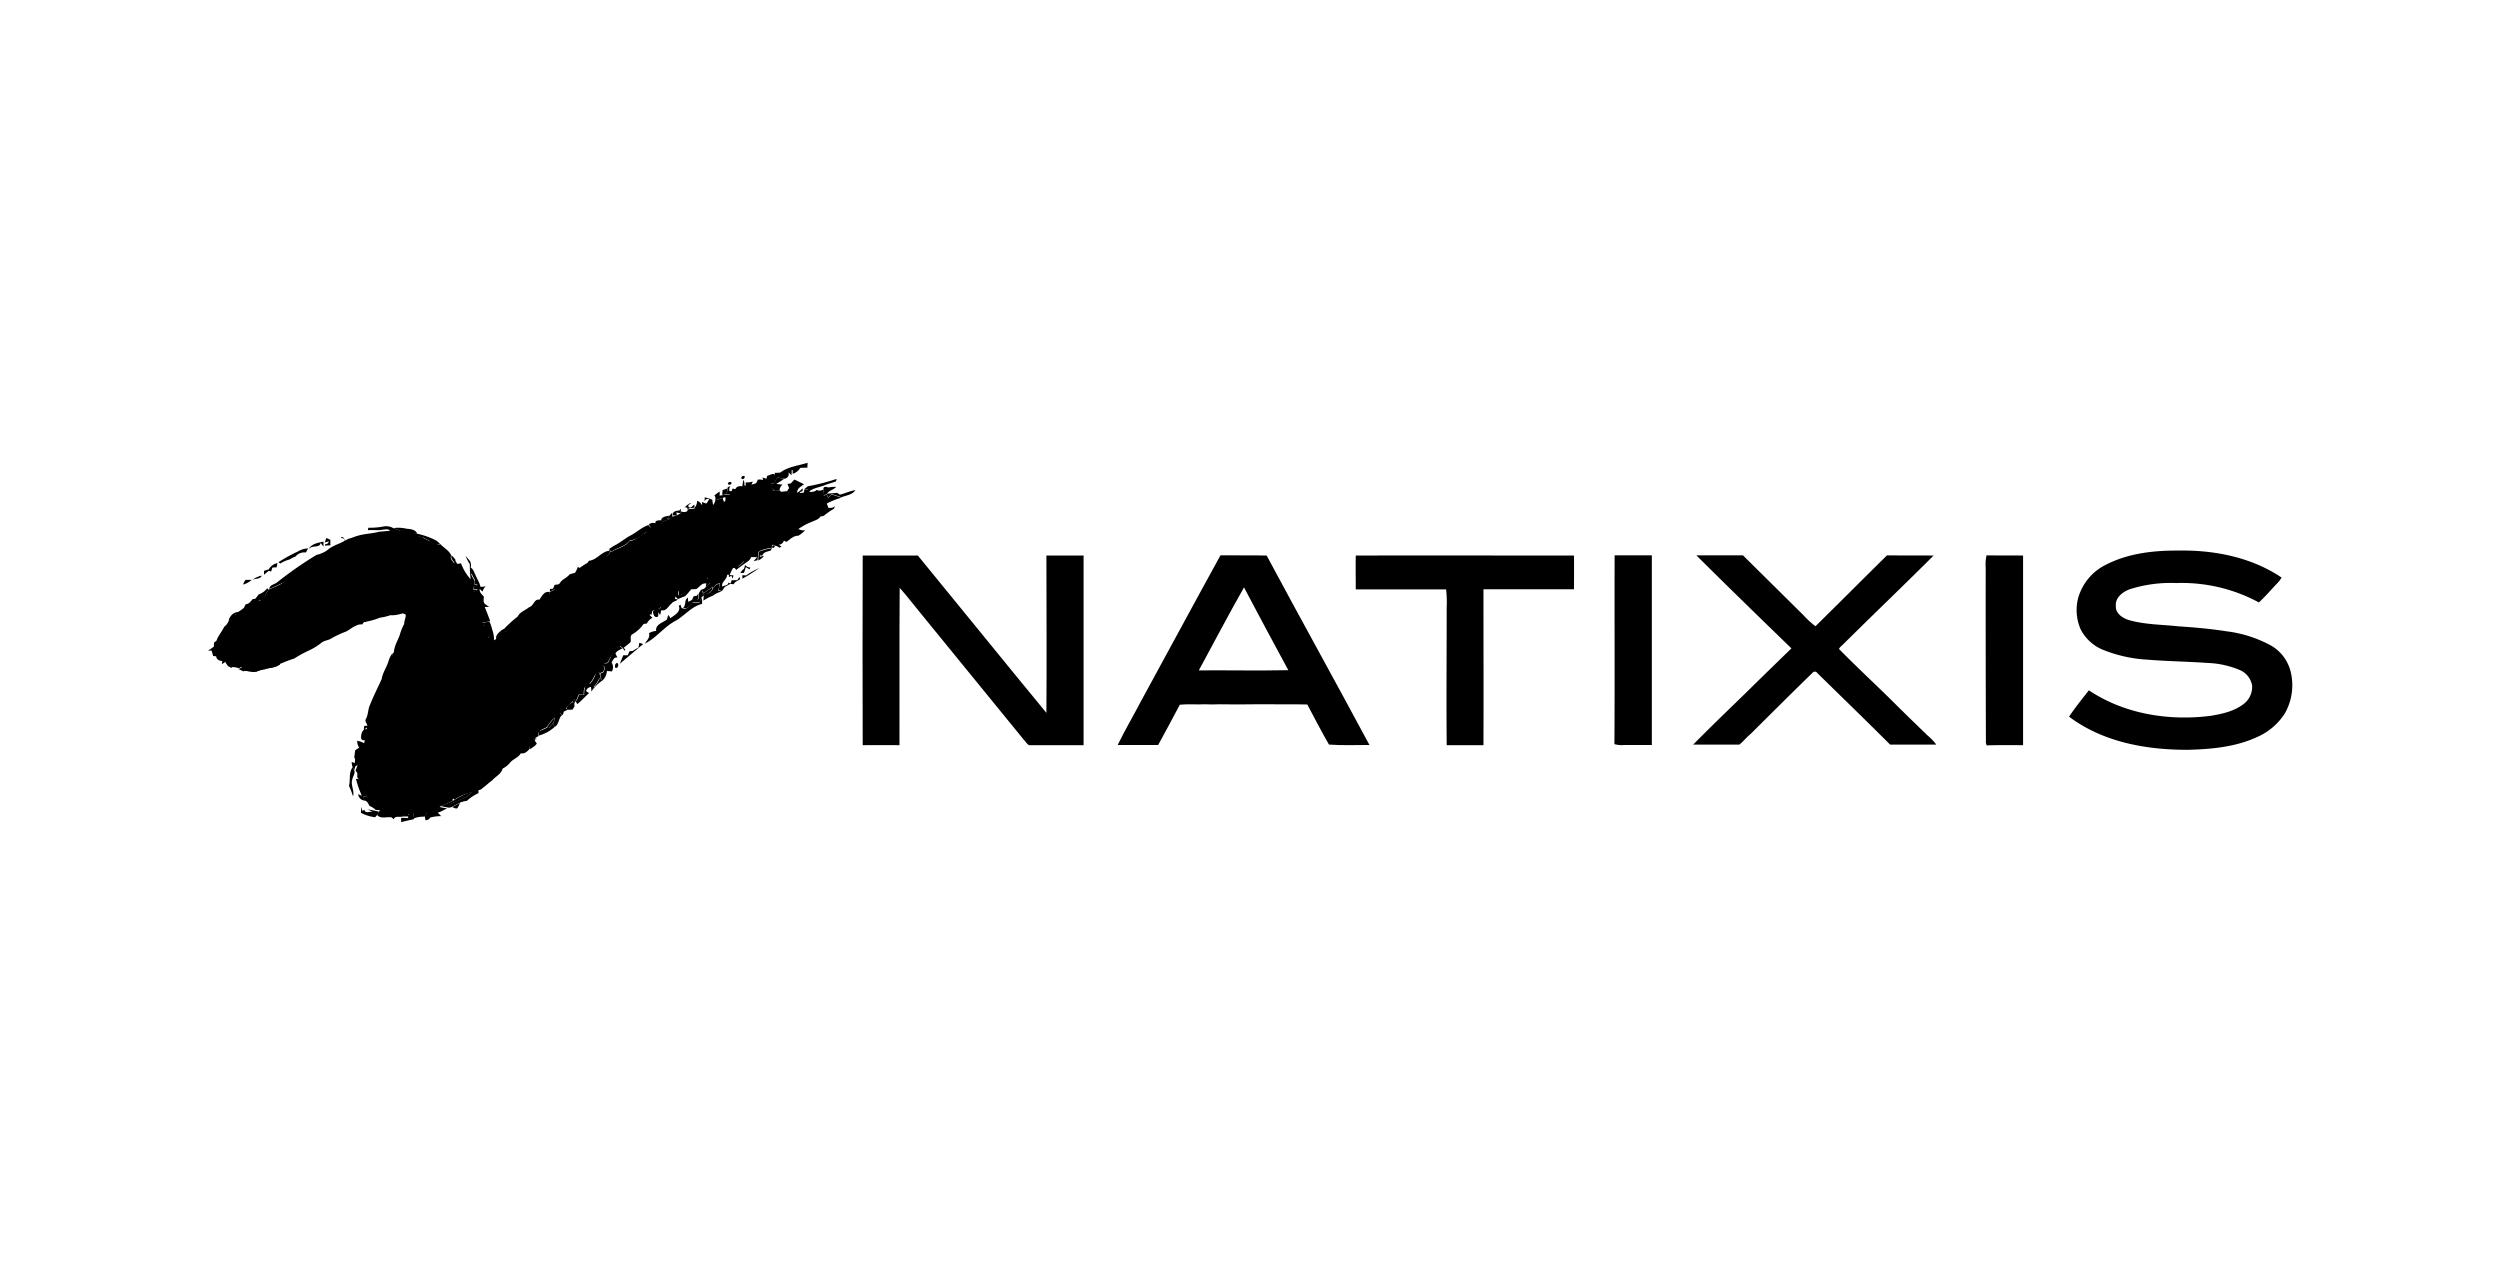 <svg id="Calque_1" data-name="Calque 1" xmlns="http://www.w3.org/2000/svg" viewBox="0 0 612 314.57"><defs><style>.cls-1{fill:#fff;fill-opacity:0;}.cls-2{stroke:#000;stroke-linecap:round;stroke-linejoin:round;stroke-width:1.22px;fill-rule:evenodd;}</style></defs><title>natixis</title><rect class="cls-1" width="612" height="314.57"/><path class="cls-2" d="M53.26,397.69l1.85,1.78,1.15,1.86h3.19l.86,1,1.68.31,2.65-.71,2.72-.6,2-1.41,4.66-2.31,4.78-2.56,5.29-2.53,4.66-2,3.25-1.11,3.93-.87,3.52-.4.55,1.06-.48,2.62-5,13.38-3.91,9.35v2.41l-1,1.43L91,420.75l-2,1.57-.74,2.14.39,5.79,2,3.46,3.24,2.64,2.72,1.14,7.83-.4,3-1.85,5.26-2.43,4.78-1.4,5.8-7,6-3.43,2.23-3.58,2.75-2.63,3.41-2.62,5.09-5.68,4.22-5.1,5-5.66,3-3.88,3.56-4.1,4.26-1.38,3.27-3.78,1.63.25,6.14-3.89.45,2.2,4.23-3.82,4.08-2.14,1.93-1.43,3.6-2.23,3.79-1.37,2.21-1.39.33-2.48,6-2.16,1.83-.66-1.47-3.93-6.16.63-5.86-.33-.87-2.68L180.16,359l-1.72,2.09-1.52,3-7.61.65-7.77,2.89L157,370.52l-4.91,3.06-11.24,6.32-7.45,5.81-10.7,9.84L121,396.89l-3-2.62-1.3-8.94-5-5.88-3.47-6.12-8.68-4.08-11.38,1.69-9.07,4.15-8.49,6-8.92,7,.46-1.48-3.92,3-2.79,3.14L54,395.32Z" transform="translate(0 -238.72)"/><path d="M191,354.41c1.9-1.45,4.45-1.7,6.7-2.4,0,.4-.05.8-.05,1.2-.6,0-1.2,0-1.75.05a3.18,3.18,0,0,1-1.85,1.45v-.9h-.25a10.45,10.45,0,0,1-.05,1.25l-.75-.75a1.16,1.16,0,0,1-.95,1.6l-1.75-.3c-.25.45-.45.85-.7,1.3-.65.2-1.35.45-2,.65a3.36,3.36,0,0,0,1.4.7c0,.15,0,.45,0,.6a4.7,4.7,0,0,1-2.2.45c0-.3-.1-.9-.15-1.2l-.05-.35a3.58,3.58,0,0,0-2.6,1.05,4.51,4.51,0,0,0-.5-.45l-.35.1a7.65,7.65,0,0,0-3.51.55l1.31.4a6.6,6.6,0,0,1-3.41.3c.1-.15.36-.4.45-.55a5.51,5.51,0,0,0,.1-.9l.06-.25c.14-.1.45-.25.54-.3-.09.4-.49,1.55.41,1.2.05-.15.2-.45.25-.6.25.05.45.15.7.2.15-.75,1.05-.85,1.7-.75,0-.55.15-1.05.2-1.55.35.35.25.9.3,1.35l.3.05v-.8a5.24,5.24,0,0,0,1.75-.2l-.35.8c.4-.15.75-.25,1.15-.4l.45-.9a5.28,5.28,0,0,1,1.25.1c0-.15-.1-.45-.15-.6l.95.3c.05-.2.2-.55.25-.75.65-.05,1.75-1,1.9.15a4.93,4.93,0,0,1-.1-.85A11.76,11.76,0,0,0,191,354.41Z" transform="translate(0 -238.72)"/><path d="M181.73,355.26c1.3-.3.1,1.5-.3.4A2.77,2.77,0,0,0,181.73,355.26Z" transform="translate(0 -238.72)"/><path d="M190.23,355.61l1.75.3a16.11,16.11,0,0,1-1.95,1.25,14.55,14.55,0,0,0,1.55.2,1.87,1.87,0,0,0-.75,1.4,9.63,9.63,0,0,0-1.2-.05c-.2-.1-.5-.3-.7-.4a4.6,4.6,0,0,1-1.4-.7c.65-.25,1.35-.45,2-.65C189.78,356.51,190,356.06,190.23,355.61Z" transform="translate(0 -238.72)"/><path d="M197.73,357.76a48.7,48.7,0,0,0,7.06-1.8c0,.15-.1.45-.15.6-.85.35-1.8.55-2.65.9-1.26.55-2.71.65-3.81,1.5,0,.1.1.35.15.5a1.59,1.59,0,0,1-.45.15,7.46,7.46,0,0,1-.1-1.05,6.18,6.18,0,0,1-.9-.1A10.47,10.47,0,0,0,197.73,357.76Z" transform="translate(0 -238.72)"/><path d="M193.58,357.06c.3-.3.6-.65.9-.95l2.35,1.15c-.7.55-1.8,1-1.65,2.1a8.92,8.92,0,0,0,1.3-1.1v.7a.85.85,0,0,0-.8.7,7.73,7.73,0,0,0,1.15-.35,5,5,0,0,1,.75-.35c-.05.45-.1.9-.15,1.3a7.06,7.06,0,0,1-2.2.7,18.08,18.08,0,0,1-2.35-.65c.05-.3.1-.65.15-.95-.1-.1-.3-.25-.4-.35a7.63,7.63,0,0,1,.55-.8l-.4-1C192.93,357.16,193.38,357.11,193.58,357.06Z" transform="translate(0 -238.72)"/><path d="M178.83,356.71c.6.15,0,.85-.41.65C177.83,357.21,178.47,356.56,178.83,356.71Z" transform="translate(0 -238.72)"/><path d="M183.88,358.86a3.58,3.58,0,0,1,2.6-1.05l.05.35c-1.55-.25-2,1.65-3.4,2a12.13,12.13,0,0,1-.7-1,8,8,0,0,1,.65-.65l.35-.1Z" transform="translate(0 -238.72)"/><path d="M201.59,358.46c-.11-.7.74-.6,1.2-.4a8.13,8.13,0,0,1,1.9-.15c-.65.75-1.7.85-2.25,1.65.85-.05,1.65-.1,2.5-.2l.65.45c1.3-.3,2.45-.9,3.8-1.1-.7,1.15-2.25,1.25-3.4,1.75-.8-.3-1.65-.55-2.45-.8-.25.3-.51.55-.8.85-.1-.2-.25-.6-.36-.8l-.9.3C201.48,359.56,201.54,359,201.59,358.46Z" transform="translate(0 -238.72)"/><path d="M176.87,358.71a10.71,10.71,0,0,1,1.21-.4,4.61,4.61,0,0,0-.11.9c-.09.15-.34.4-.45.55l-.7.15C176.82,359.51,176.87,359.11,176.87,358.71Z" transform="translate(0 -238.72)"/><path d="M179.57,359.06a7.65,7.65,0,0,1,3.51-.55l-.65.65a12.13,12.13,0,0,1,.7,1,15.27,15.27,0,0,1-1.6.65c-.1-.4-.2-.75-.3-1.15a7.74,7.74,0,0,0,.05,1.1,3.41,3.41,0,0,0-3.65.75c0-.35-.06-.75-.06-1.1-.85.25-1.7.5-2.5.8a1.16,1.16,0,0,0-.2-1.2c.4-.3.8-.65,1.25-.95a1.54,1.54,0,0,1,0,.95,3.08,3.08,0,0,0,.65-.05l.7-.15a6.6,6.6,0,0,0,3.41-.3A12.66,12.66,0,0,0,179.57,359.06Z" transform="translate(0 -238.72)"/><path d="M183.18,360.16c1.4-.35,1.85-2.25,3.4-2,0,.3.1.9.15,1.2a4.26,4.26,0,0,0,2.2-.45l.75-.2a9.63,9.63,0,0,1,1.2.05,1.87,1.87,0,0,1,.3.35l1.45-.15c.1.1.3.25.4.35-.05.3-.1.65-.15.95-1.45-.05-3.8.2-3.85,2.1-.35-.05-.7-.05-1-.1a4.51,4.51,0,0,1,.45.5v.95c-.35,0-.7,0-1,0-.25.35-.5.65-.75,1-.55-.8-1-1.9-2.05-2.05-.5-.15-.85.35-1.15.6s-.65.25-1,.4c-.2.1-.65.3-.9.4,0,.2-.1.5-.1.7v.3c.1.3.25.85.35,1.1-.1.15-.3.5-.4.7a15,15,0,0,0-1.6.35l-.3.1c-.3-.05-.6-.05-.91-.1l-.6.9-.64.2c-.56.15-1.06.35-1.61.5-.3.55-.6,1.11-1,1.65a5,5,0,0,0-2.6,1.61c-.35.1-.7.25-1,.35a5,5,0,0,0-.55-.5,3.91,3.91,0,0,1-3.15-.55c0,.35,0,.7,0,1.1a2.68,2.68,0,0,1-.55-.25c-.05-.25-.15-.5-.2-.75l-.9.3c.1.4.25.8.35,1.2l-1.7.3c-.6.95-1,2-1.55,3-.3.65-1.1.25-1.6.3a4.48,4.48,0,0,0-1.8,2.65c-.7-.05-1.45-.15-2.15-.2-.55,1.75-2.65,1.95-3.86,3.15-.14-.3-.25-.65-.4-.95l-1.2.75c.36.05.7.15,1.06.2-.11.5-.16,1.05-.25,1.55a11.5,11.5,0,0,0-2.26.65c-.55-.45-1-1-1.55-1.55-.45,1-1.25,2-.4,3-.05.25-.15.5-.2.7-.15-.25-.4-.7-.55-.9-.2.25-.4.45-.6.7l.65.65a3.34,3.34,0,0,1-3.15.1,7,7,0,0,0-.45-.85c-1.4.8-2.15,2.3-3.6,3-1.55,1-3.7,1.5-4.4,3.45.55.1,1.1.2,1.7.25-.25.35-.55.7-.8,1a23.1,23.1,0,0,0-.2,2.61c.55-.15,1.25-.25,1.55-.85a5.71,5.71,0,0,1,2-1.81c0,.36-.05.7-.05,1.11-.4,0-.8.15-1.15.2-.75,1.05-1.4,2.2-2.2,3.25a12.26,12.26,0,0,0,.1-1.35c-.5-.35-1-.6-1.5-.9a2.39,2.39,0,0,1,.05-.6,3.74,3.74,0,0,0-2.95-.4l.45.6c-.5.05-.95.1-1.45.19,0,.16-.05.46-.05.66.15.1.5.2.65.3a5.19,5.19,0,0,0,.2.5l1.85-.9c0,.6,0,1.2.05,1.8a13.59,13.59,0,0,1-3.1.85l.6.75c-1.4.15-2.35,1.25-3.71,1.45a21.32,21.32,0,0,0-3.8,1.3c.2.15.6.4.85.55-.35.05-.7.15-1.05.2.4.3.85.55,1.25.85-.2.5-.2,1.2-.6,1.6a4.07,4.07,0,0,1-2.5-1.1c.7.1,1.35.2,2,.35-.65-1.1-.1-2.35,0-3.55-.35.25-.7.55-1,.85a3.77,3.77,0,0,0-.65.3c-.1.25-.25.45-.35.7-.2.05-.4.15-.55.2a4.78,4.78,0,0,1-.4,2.2,8,8,0,0,1,1-.25c-.1.1-.3.35-.4.45a18.23,18.23,0,0,0-1.75.7c-.5-.1-1-.2-1.45-.35a5.56,5.56,0,0,1,.35-.8,2.79,2.79,0,0,0-.25-.4c.25-.15.5-.3.7-.45l-.15-.9a7.31,7.31,0,0,0,.45-.65l-.35-.2c.1-.3.15-.55.25-.85v0a5,5,0,0,0,.1-3c-.3-.8.25-1.45.6-2.15-.2-.55-.35-1.05-.55-1.6-1.05.65-2,1.75-3.35,1.65a8.28,8.28,0,0,1,1-.3,13.25,13.25,0,0,1-1-1.3c.6-1,1.85-.81,2.8-.5a3.42,3.42,0,0,1,.3-.56,7.9,7.9,0,0,1-1.25-1.95,6.51,6.51,0,0,0-.75-.5l1-.15a2.59,2.59,0,0,1,1.6.8,8.12,8.12,0,0,1,.55,2.9l.45-.29.5-.65.45-.21a7.29,7.29,0,0,1,.35-.85l1.15-.15c1.65-2,3.9-3.35,5.76-5.1,1.25-1.45,3.15-2.15,4.45-3.55a3,3,0,0,0,.1.7c-.05.15-.1.4-.15.5a2.15,2.15,0,0,1-1.2,1.35l-1.05.6c.15.25.3.55.45.8.3-.2.65-.4.95-.6.55.1,1.05.25,1.6.35a6.16,6.16,0,0,0,2.2-2.6,4.37,4.37,0,0,0,.4.5,7.67,7.67,0,0,1,2.2-1.35c.6-1.1,1.25-2.4,2.65-2.5.2.4.35.75.55,1.1.15-.1.45-.25.55-.3a14.05,14.05,0,0,1,0-1.45c.2-.25.4-.45.6-.7-.05-.15-.1-.4-.15-.55s-.3-.5-.4-.65c-.55-.35-1.2-.1-1.8,0-.15-.2-.3-.35-.45-.55.7-.25,1.45-.5,2.15-.8-.15.2-.5.55-.65.75.75-.15,1.5-.35,2.25-.55-.2-.3-.4-.65-.6-.95a4.45,4.45,0,0,1,1.8-.55c.15-.35.3-.65.45-1,.15.3.25.55.4.85,0,.1.1.35.15.5l-.95.65c.05.5.15,1.05.2,1.55.35.15.65.35,1,.5a2.85,2.85,0,0,0,.05.65c.4.2.75.6,1.2.5.6-.1.7-.8,1-1.2.8,0,1.2-.55,1.55-1.2-.4.2-.8.4-1.2.65.15-.4,0-1.2.6-1.25a4.93,4.93,0,0,1,2,.65c-.25-.45-.5-.9-.75-1.4.65.05,1.26.05,1.91.1-.76-.45-1.66-.85-2-1.7.54-.45,1.35-.15,2-.15a2.61,2.61,0,0,0-.26-1.95,3.41,3.41,0,0,1,3.86.25,6,6,0,0,1,.55-.6l1,.45c.2-.5.45-1,.7-1.5a3.77,3.77,0,0,0,.65-.3v-.7a12.26,12.26,0,0,1,1.35-.1,5.36,5.36,0,0,0,.85,2.65c.25-.4.45-.8.7-1.2.25.15.5.3.7.45.05-.3.1-.65.15-.95a12.21,12.21,0,0,1-1.2-.5,2.72,2.72,0,0,1,2.1-2.25,8.16,8.16,0,0,1-.5-.65c.45-.06.85-.06,1.3-.11.2-.59.4-1.2.6-1.8a2.62,2.62,0,0,0-2.1,1.25l-.9-.45c.4-.45.75-.9,1.15-1.35a21.1,21.1,0,0,0-2.25.9,3.92,3.92,0,0,1-.1-.7,1.09,1.09,0,0,1,.25-.2,3.36,3.36,0,0,1,2.25-.8,7.49,7.49,0,0,1-1.1-.1,6.51,6.51,0,0,1,.5-.75,8.94,8.94,0,0,0,.65-.7v1a6.78,6.78,0,0,0,2.15-.9v-.4c.65.3,2.05.25,1.5-.85a.48.48,0,0,0-.7,0,4.43,4.43,0,0,1,1.5-1.2l.05.15-.45.25-.15.4c.55.8,1.05-.15,1.5-.4l.05.6V363c-.5.05-1,.1-1.5.2,0,0,.05.2.05.25,1.6.15,3.1-.75,4.45-1.55l.6-1a.89.89,0,0,0-1.15.55c0-.25.05-.7.05-1,.3.1.6.15.9.25s.65.25.95.35a11.68,11.68,0,0,0,.2,1.3,3.1,3.1,0,0,0,.6-1.3,3.37,3.37,0,0,0,1.7-.5c.11.35.25.75.36,1.1a1.89,1.89,0,0,1,.34-.35,3.65,3.65,0,0,1,3.66-.75,7.74,7.74,0,0,0-.05-1.1c.1.4.2.75.3,1.15A3.89,3.89,0,0,0,183.18,360.16Z" transform="translate(0 -238.72)"/><path d="M187.68,358.36c.5-.3.65.55.2.65C187.33,359.31,187.18,358.46,187.68,358.36Z" transform="translate(0 -238.72)"/><path d="M188.93,358.31c.2.1.5.3.7.4l-.75.2C188.88,358.76,188.93,358.46,188.93,358.31Z" transform="translate(0 -238.72)"/><path d="M196.93,358.51a6.18,6.18,0,0,1,.9.1,7.46,7.46,0,0,1,.1,1.05,1.59,1.59,0,0,1,.45-.15,4.7,4.7,0,0,0,1.55-.85,1.65,1.65,0,0,0,1.66-.15c-.05.55-.11,1.1-.11,1.6l.9-.3c.11.2.26.6.36.8.25-.3.5-.55.8-.85.85.25,1.65.5,2.45.8a16.23,16.23,0,0,0-3.61,1.45,7.72,7.72,0,0,0,.31,1.15h-1.06a17.92,17.92,0,0,1-.4-3.1c-.14-.1-.45-.25-.59-.35a6.74,6.74,0,0,1-.06,2.2l-1.2-.3a6.49,6.49,0,0,1-2.4.15c.05.3.05.6.1.9a2.13,2.13,0,0,1-.55-.1c-.15-.4-.25-.8-.4-1.25-.1.2-.25.6-.35.8h-.85c.25.4.45.85.7,1.25-.15.05-.5.1-.7.15-.05.65-.05,1.35-.1,2-.4-.15-.8-.25-1.2-.4-.5.3-1,.65-1.55.95-.65-.1-1.3-.25-2-.35l-.4.6c-.55.2-1.1.35-1.7.55a3.82,3.82,0,0,1,.05,3.3,6.68,6.68,0,0,1,2.6-.2c-1.15.45-2.4,1.26-3.7.71,0,.25,0,.45-.1.7a4.68,4.68,0,0,0-.95-1.3,8.51,8.51,0,0,0,.9,3.1c-.5-.3-1-.55-1.5-.85-.15.4-.3.75-.45,1.15,0-.4-.1-.85-.15-1.25l-.55.4c-.25-.25-.45-.55-.7-.8-.35.85-.65,1.7-.95,2.55-.2-.3-.35-.6-.55-.9a5.25,5.25,0,0,0-3,1.3c.1.2.35.6.45.8l1.85.45a3.49,3.49,0,0,0-2.81,1.1,4.63,4.63,0,0,1-.29.65c-.75-.1-1.51-.25-2.26-.35a19.1,19.1,0,0,0,2.71-2.6c-.41-.2-.75-.45-1.15-.65-1.06,1-1.81,2.25-2.81,3.3.2,0,.65-.05.85-.05-.1.45-.25.9-.35,1.3-.25-.3-.5-.65-.8-1-.6.1-1.2.25-1.8.4,1-.95,2-1.85,3-2.8s2.45-1.65,3.35-2.9c-.14.55-.29,1-.45,1.6.41,0,1.15-.05,1.51-.05l-.15-1.8.45.65c1.25-1.05,2.75-1.75,3.85-3a3.25,3.25,0,0,1,0-.7l.6-.41a.17.17,0,0,1,.1-.05l1.15-1,.9.3c0-.3-.15-.65-.2-.95.55-.35,1.15-.7,1.3-1.4a9.67,9.67,0,0,1-2.3.8c-.7-.9-1.6-1.8-2.85-1.6.55.45,1.1.85,1.65,1.25a6.83,6.83,0,0,1-.35,1.45,1.87,1.87,0,0,0-.35.3l.15-.45-1.75.15v.9c-1.1.66-2.2,1.25-3.2,2,0,.16,0,.41,0,.56a11.24,11.24,0,0,1-2.51,2c-.7.6-1.35,1.25-2,1.9l-1.2-.15c-.3.75-1.35,1.3-1.85.4,0,.6-.45,1-.75,1.45l.4.05a8.94,8.94,0,0,0-.65.7c.2,0,.6-.05.75-.05a20.49,20.49,0,0,0-2.5,2.6c0-.45-.6-.85-1-.55s.2.9.6.95a9.09,9.09,0,0,0-.75,1.15c-1.75-.55-2.85,1-4.2,1.8a25.85,25.85,0,0,1,2.45-2.8,3.54,3.54,0,0,0,0-.7,5.36,5.36,0,0,0,1.9-2,2.35,2.35,0,0,0,.45-.3c.6-.75,1.1-1.5,1.65-2.25l1.8-.15a7.15,7.15,0,0,1-.55-.75A8.71,8.71,0,0,1,172,374c-.35-.4-.65-.8-1-1.2l.25-.1c.35-.15.7-.25,1-.35v1.25c1.05-.55,1.35-1.85,2.45-2.35a7.84,7.84,0,0,0,1.5-1,1.15,1.15,0,0,0-.45-1.15c.55-.16,1.05-.36,1.6-.51a14.27,14.27,0,0,0-.7,1.26c.3-.16.65-.3.95-.46a2.16,2.16,0,0,1,.9-1.1,3.67,3.67,0,0,0,.11-.8,5.63,5.63,0,0,1,.9.1c-.16.35-.25.65-.4,1,.24.15.49.25.75.4,0-.5-.05-1-.05-1.5.55-.15,1.05-.25,1.6-.35.1-.15.3-.5.4-.7-.1-.3-.25-.85-.35-1.1a14.11,14.11,0,0,1,1.45-.9,4.51,4.51,0,0,1-.45-.5,8.34,8.34,0,0,1,1-.4c.35-.3.65-.75,1.15-.6,1,.15,1.5,1.25,2,2.05.25-.35.5-.7.75-1,.35,0,.7.05,1.05.05v-.95a3.65,3.65,0,0,0,2.6-1.3c-.75.2-1.25.95-2.05.9.05-1.9,2.4-2.15,3.85-2.1a13.73,13.73,0,0,0,2.35.65,5.68,5.68,0,0,0,2.2-.7c.05-.45.1-.9.15-1.3a5,5,0,0,1-.75.35A9.74,9.74,0,0,1,196.93,358.51Z" transform="translate(0 -238.72)"/><path d="M181.43,359.31q.15-.68.75-.3Q182.11,359.68,181.43,359.31Z" transform="translate(0 -238.72)"/><path d="M187.48,360.16a7.12,7.12,0,0,1,1.75-.55c-.3.7-.4,1.65-1.3,1.8-.2-.1-.65-.35-.9-.45A6.45,6.45,0,0,0,187.48,360.16Z" transform="translate(0 -238.72)"/><path d="M200.53,359.61c.15.1.45.25.61.35a19.76,19.76,0,0,0,.4,3.1h1c.61-.05,1.41.15,1.81-.5,0,.2-.15.55-.2.7a17.92,17.92,0,0,0-2.51,1.75c-.2.05-.59.1-.79.15-.46.75-1.36.95-2.11,1.3a15.6,15.6,0,0,0-3.3,1.76,3.07,3.07,0,0,0,1.65.34,8.64,8.64,0,0,1-1.65,1.31c-1.15-.05-2,.85-2.9,1.5a3.2,3.2,0,0,1-.65-.31,1.33,1.33,0,0,1-1.25,1c.2.15.45.3.65.45a4.4,4.4,0,0,1-.5.3,1.72,1.72,0,0,0-1.15-.5c-.45-.6-1.1.15-.35.45l-.35.05a14.13,14.13,0,0,0-3.25.85c-.1.7-.15,1.45-.25,2.15v.05c-.25.05-.75.2-.95.25.2-.25.6-.75.85-1h-1.5c-.15.75-.85,1.05-1.35,1.45-.8.55-1.55,1.1-2.3,1.7-.1-.35-.6-.8-.85-.3a8.69,8.69,0,0,0-.71,1.55c.2,0,.65.05.9.05,0,.3-.14.55-.19.85-.06-.2-.2-.55-.26-.7-.14,0-.45.2-.65.25v-.55H178c0,1.2-1.45,1.7-1.2,2.9.5-.3,1.4-.2,1.51-.95l.54.2c.06-.2.21-.6.25-.8h1.36c.2-.25.35-.5.55-.8.05.15.15.4.2.55-.4.25-.8.45-1.21.7-.09.15-.34.4-.45.55a4.27,4.27,0,0,0-.79-.1l-1.35.75c-.21.35-.46.65-.66,1l-.85-.2c.1-.55.25-1.15.35-1.7a2,2,0,0,0-1.75,1.45c0-.15-.05-.45-.05-.6-.7.55-1.45,1.05-2.2,1.55l-.4-.6c0,.25.1.7.15.95.55-.1,1.1-.25,1.6-.35h.9v.65a10.08,10.08,0,0,0-2.3,1.2,10.53,10.53,0,0,1,.1-1.25l-.55.4c-.15.4-.3.85-.45,1.25-.55,0-1.15-.05-1.7-.05a5,5,0,0,1-1.65,1.6l-.7-.2c.75-.7.2-1.9,1.15-2.5,0,.25.05.75.05,1a1.92,1.92,0,0,0,1.1-.65c.45.1,1.05.5,1.4,0a4.78,4.78,0,0,0,.15-1.45c.15-.25.35-.5.5-.8.2-.05.55-.2.7-.25s.45-.4.6-.55a3.74,3.74,0,0,0,1.7-2.6,12.52,12.52,0,0,1-1.3-.35,4.93,4.93,0,0,0,.1.85c-.15-.05-.45-.1-.55-.15,0-.75-1-.8-.9-.05-.4-.2-.75-.4-1.1-.6a9.67,9.67,0,0,0,1.8-1.4c.6-.15,1.2-.25,1.8-.4.25.3.5.65.8.95.1-.45.25-.9.35-1.3h.4c.75.1,1.5.25,2.26.35a5.07,5.07,0,0,1,.3-.65,3.29,3.29,0,0,1,2.8-1.1,16.19,16.19,0,0,0-.85,1.6,5.11,5.11,0,0,0,1.7-1.4l-.85-.2-1.85-.45c-.1-.2-.35-.6-.45-.8a5.76,5.76,0,0,1,3-1.3c.2.3.35.6.55.9.3-.85.6-1.7.95-2.55a10,10,0,0,0,.7.8,3.82,3.82,0,0,1,.55-.4c.05.4.1.85.15,1.25.15-.4.3-.75.45-1.15.5.3,1,.55,1.5.85a8.23,8.23,0,0,1-.9-3.11,4.32,4.32,0,0,1,.95,1.31c.05-.25.05-.45.1-.7,1.25.5,2.55-.25,3.7-.7a7.39,7.39,0,0,0-2.6.2,3.53,3.53,0,0,0,0-3.31c.55-.2,1.1-.35,1.7-.55l.4-.6c.65.1,1.3.25,1.95.35.5-.3,1-.65,1.55-1,.4.15.8.25,1.2.4,0-.65.05-1.35.1-2,.15-.05.5-.1.7-.15-.25-.4-.45-.85-.7-1.25h.85c.1-.2.25-.6.35-.8.15.4.25.8.4,1.25a2.13,2.13,0,0,1,.55.1c0-.3,0-.6-.1-.9a6.49,6.49,0,0,0,2.4-.15l1.2.3A17.2,17.2,0,0,0,200.53,359.61Z" transform="translate(0 -238.72)"/><path d="M191.13,361.46a1.77,1.77,0,0,1,2.35-.7,1.56,1.56,0,0,1-.25.5C192.58,361.31,191.88,361.41,191.13,361.46Z" transform="translate(0 -238.72)"/><path d="M170.67,361.31a2.09,2.09,0,0,1,1.2,1.15v-.85a12.21,12.21,0,0,1,1.2.5c-1.35.8-2.85,1.7-4.45,1.55,0-.05-.05-.2-.05-.25.5-.1,1-.15,1.5-.2V363A2.9,2.9,0,0,0,170.67,361.31Z" transform="translate(0 -238.72)"/><path d="M189,362.41c.8,0,1.3-.7,2.05-.9a3.47,3.47,0,0,1-2.6,1.3,4.51,4.51,0,0,0-.45-.5C188.33,362.36,188.68,362.36,189,362.41Z" transform="translate(0 -238.72)"/><path d="M166.27,363.71c.1-.1.3-.35.4-.45v1.15c-.25-.05-.8-.2-1.1-.25l.15.75-1,0C164.52,363.91,165.57,363.71,166.27,363.71Z" transform="translate(0 -238.72)"/><path d="M185.38,363.66c.5,0,.2.85-.2.85S185,363.66,185.38,363.66Z" transform="translate(0 -238.72)"/><path d="M181.53,364.16c.2-.1.65-.3.9-.4a4.51,4.51,0,0,1,.45.5c-.5.3-.95.6-1.45.9v-.3A3.92,3.92,0,0,0,181.53,364.16Z" transform="translate(0 -238.72)"/><path d="M161.87,366.06c0-.85,1.35-1,2-1.1a6.51,6.51,0,0,1-.5.75,8.18,8.18,0,0,1,1.1.1,3.36,3.36,0,0,0-2.25.8A1.91,1.91,0,0,0,161.87,366.06Z" transform="translate(0 -238.72)"/><path d="M178.37,365.16c.25-.35,1.26-.2.86.35C179,366,177.88,365.71,178.37,365.16Z" transform="translate(0 -238.72)"/><path d="M182.78,364.76c1.25-.2,2.15.65,2.85,1.6a11.3,11.3,0,0,0-1.55,1.15,7.65,7.65,0,0,0,.35-1.45C183.93,365.61,183.33,365.21,182.78,364.76Z" transform="translate(0 -238.72)"/><path d="M182,365.36c.45.1.5.3.2.75C181.83,366,181.73,365.76,182,365.36Z" transform="translate(0 -238.72)"/><path d="M185.68,366.36a9.67,9.67,0,0,0,2.3-.8c-.1.7-.75,1.05-1.3,1.4,0,.3.15.65.2,1l-.9-.3c-.4.35-.8.65-1.15,1,0,0-.05.06-.1.06l-.6.39a3.44,3.44,0,0,1,0,.71,24.87,24.87,0,0,1-3.85,3l-.45-.65.15,1.8c-.4,0-1.15.05-1.51.05.16-.55.25-1.05.45-1.6-.85,1.2-2.3,1.85-3.35,2.9s-2,1.85-3,2.8a9.67,9.67,0,0,1-1.8,1.4l-.3,1.2a9.12,9.12,0,0,0-2.75,2.95c-.25.6-.95.6-1.5.8,0-.25,0-.75,0-1a5.78,5.78,0,0,1,.35-1.85c.25-.05.7-.2.9-.25a9.09,9.09,0,0,1,.75-1.15,2.5,2.5,0,0,0,.35-.4,30.7,30.7,0,0,1,2.5-2.6,8,8,0,0,0,1.85-1.6c-.4,0-1.15.05-1.5.05l.85.45a10.12,10.12,0,0,0-1.65.45,2.41,2.41,0,0,0,.75-1.45c.5.9,1.6.3,1.85-.4l1.2.15a24.9,24.9,0,0,1,2.05-1.9,12.15,12.15,0,0,0,2.5-2.06,37,37,0,0,0,4.86-3.05,1.87,1.87,0,0,0,.35-.3A16,16,0,0,1,185.68,366.36Z" transform="translate(0 -238.72)"/><path d="M160.42,366.81c0-.85.9-.65,1.5-.75a2.37,2.37,0,0,0,.5.5,1.09,1.09,0,0,1-.25.2,11.22,11.22,0,0,0-2.55,2.55c-.6-.19-1.35-.5-1.9,0a7,7,0,0,1-3.61,1.75c-1.1,1.51-3.05,1.71-4.5,2.76l-.5-.7c.35-.25.75-.5,1.1-.75,1.5-.7,2.75-1.85,4.21-2.6s2.7-2,4.3-2.51c.25.3.55.55.8.85l-.7-1A1.66,1.66,0,0,1,160.42,366.81Z" transform="translate(0 -238.72)"/><path d="M180.73,366.26c1.15-.25-.1,1.35-.35.4C180.48,366.51,180.68,366.36,180.73,366.26Z" transform="translate(0 -238.72)"/><path d="M162.27,367.51c.75-.3,1.5-.65,2.25-.9-.4.45-.75.9-1.15,1.35l.9.45a2.62,2.62,0,0,1,2.1-1.25l-.6,1.8a11.38,11.38,0,0,0-1.3.1,6.68,6.68,0,0,1,.5.65,2.79,2.79,0,0,0-2.1,2.26,12.21,12.21,0,0,1,1.2.5c0,.3-.1.65-.15.95-.25-.15-.5-.3-.7-.45-.25.4-.45.8-.7,1.2a5.53,5.53,0,0,1-.85-2.65,12.26,12.26,0,0,1-1.35.1v.7a3.77,3.77,0,0,0-.65.3c-.25.5-.45,1-.7,1.5l-.95-.45c-.2.2-.35.4-.55.6a3.4,3.4,0,0,0-3.86-.25,2.66,2.66,0,0,1,.25,2c-.65,0-1.4-.25-2,.15.35.85,1.26,1.25,2,1.7-.65-.05-1.3-.1-1.9-.1.25.45.5.9.75,1.4a5.18,5.18,0,0,0-2.05-.65c-.6.1-.45.85-.6,1.25.4-.2.8-.45,1.2-.65a1.72,1.72,0,0,1-1.55,1.2c-.25.45-.35,1.15-1,1.2-.45.1-.8-.35-1.2-.5,0-.2,0-.45,0-.65-.35-.15-.65-.35-1-.5a8.69,8.69,0,0,0,.75-.65c.5-.15,1-.3,1.5-.4,0-.25-.05-.8-.05-1.1h-1.25c-.1-.15-.25-.45-.3-.55-.15-.3-.25-.55-.4-.85.8-.75,1.85-1.15,2.45-2.1a2.51,2.51,0,0,0-.1-.6c0-.1-.05-.3-.05-.4a8.48,8.48,0,0,1,.5.7c1.45-1.05,3.45-1.2,4.51-2.75a6.78,6.78,0,0,0,3.6-1.75c.55-.51,1.25-.2,1.9,0a12.14,12.14,0,0,1,2.55-2.56A2.87,2.87,0,0,1,162.27,367.51Z" transform="translate(0 -238.72)"/><path d="M90.19,367.91a18,18,0,0,0,3.65-.3,3.49,3.49,0,0,1,2.45.4c.55.25,1.2.46,1.75.7l.4.21c-1.85,0-3.75,0-5.6.14.9-.14,1.75-.25,2.65-.45-.55-.5-1.3-.25-1.95-.2-1.15.2-2.3,0-3.45.1A1.27,1.27,0,0,1,90.19,367.91Z" transform="translate(0 -238.72)"/><path d="M178,368.22l.6-.91a5.44,5.44,0,0,0-.09.8,2.44,2.44,0,0,0-.9,1.1c-.31.16-.66.3-1,.45.25-.45.45-.85.71-1.25Z" transform="translate(0 -238.72)"/><path d="M179.53,367.41l.3-.1c0,.5,0,1,0,1.5-.25-.14-.5-.25-.76-.4A7,7,0,0,1,179.53,367.41Z" transform="translate(0 -238.72)"/><path d="M182.18,367.46l1.75-.15-.15.45a37.66,37.66,0,0,1-4.85,3.06c0-.15,0-.41,0-.55,1-.7,2.15-1.31,3.2-2Z" transform="translate(0 -238.72)"/><path d="M96.29,368a8.85,8.85,0,0,1,3.25.15c1,.1,2.1.15,2.61,1.21-.81.09-1.61.25-2.41.4.05-.26.15-.56.2-.81,0,0-.15-.2-.2-.25-.4.35-.85.6-1.35.25l-.4-.2C97.44,368.47,96.84,368.26,96.29,368Z" transform="translate(0 -238.72)"/><path d="M99.74,368.71c.05.05.15.21.2.25,0,.25-.15.55-.2.81a5.57,5.57,0,0,0-.2.9c.4.15.8.25,1.15.39a8.68,8.68,0,0,0,1.5,4.16c-.6.35-1.15.75-1.7,1.1a13.62,13.62,0,0,1,1.86,2.2,4.94,4.94,0,0,0,.14,3,5.06,5.06,0,0,1-.14,3.1l-1.56.3c.25.25.45.55.7.8-.3.55-.55,1.1-.85,1.65.1.1.3.35.4.45-.4.75-.75,1.5-1.15,2.25-.1.05-.35.1-.45.15a7.46,7.46,0,0,0-.1-1.05,5.56,5.56,0,0,0-.8-.35,6.57,6.57,0,0,1-3,.5,11.14,11.14,0,0,1-2.55.6,14.49,14.49,0,0,1-3.9,1.05l-.4.6H87.49c-.95.5-1.75,1.2-2.65,1.7a25.9,25.9,0,0,0-3.6,1.66c-.75.54-1.75.54-2.5,1.1a15.11,15.11,0,0,1-3.26,2,28.82,28.82,0,0,0-3.45,1.9,32.21,32.21,0,0,0-3.3,1.25c-.1-.2-.35-.55-.45-.75a4.8,4.8,0,0,1,2.5-1.4c0-.1.2-.35.25-.45a5.41,5.41,0,0,0,1.5-.55,13.07,13.07,0,0,0,.3-1.35l.35.15a11.91,11.91,0,0,0,1.3.25c0-.2.15-.4.2-.6,1.4-.61,2.66-1.6,4.26-1.56.15-.45.25-.9.4-1.35a9.7,9.7,0,0,0,.8.56c.15-.45.3-1,.45-1.41.3-.25.65-.5,1-.75a10.83,10.83,0,0,0-.2-1.25l.3.1c.2.4.35.85.55,1.25,1.45-.3,2.5-1.7,4-1.4a12.9,12.9,0,0,1,5.05-1.9,4.94,4.94,0,0,1,1.9.2,8.08,8.08,0,0,0,1.65-3.1c.45-1.65,1.9-2.7,2.6-4.25-.65-.5-1.3-.95-2-1.4l1.15-.6a3.7,3.7,0,0,0-1.6-1.3,5.17,5.17,0,0,1,2.1-2.4,4.94,4.94,0,0,0-.4-2.8c.1-.2.25-.4.35-.6-.7-.4-2.1-1.1-1.3-2l-.4-.4a9.21,9.21,0,0,0-4.2.54c-2.5.86-5.4,1.06-7.45,3-.45,0-1,.05-1.4.05.3.45.55.9.85,1.35a6.7,6.7,0,0,0,1-.05c-.4.6-.75,1.2-1.15,1.85h-.7c0,.25-.05.5-.05.8h-1a12.43,12.43,0,0,1-1.55,2.9l-.1.1h-1c-.21.4-.35.8-.55,1.15-.4,0-.81,0-1.26,0-.15.35-.3.65-.45,1-.4,0-.75,0-1.15-.1-.5.5-1,1.2-1.85.85a3.88,3.88,0,0,1-4-1.4,3.55,3.55,0,0,0,2-1.8c-1.8.85-3.55,1.8-5.4,2.55,0-.95,1.15-1.1,1.8-1.55a94.35,94.35,0,0,1,9.75-6.8,7.38,7.38,0,0,0,2.71-1.2c1.2-1.1,2.85-1.45,4.2-2.26l-.2-.54c-.15,0-.5-.11-.7-.16a.5.5,0,0,1,.1-.24,3.77,3.77,0,0,0,.5.15c.1.2.3.55.4.75l.8-.45c.8-.16,1.55-.55,2.35-.75,1.7-.51,3.55-.51,5.3-1,1.85-.1,3.75-.1,5.6-.15C98.89,369.31,99.34,369.06,99.74,368.71Z" transform="translate(0 -238.72)"/><path d="M184.73,368.67s.05-.06.1-.06S184.73,368.67,184.73,368.67Z" transform="translate(0 -238.72)"/><path d="M102.09,369.37a18.63,18.63,0,0,1,4.26,1.45,4,4,0,0,1,1.35,1.05l-2,.75a18.23,18.23,0,0,1,1.75.7,3.13,3.13,0,0,1-2-.45l.3-1.35c-.55.2-1,.35-1.55.55.35-.3.65-.6,1-.9-.6-.31-1.2-.6-1.76-.95a9.55,9.55,0,0,0,0,1.2c-.29-.4-.25-1.35-.9-1.35-.85-.16-.85.95-.85,1.5.25,1,1.41,1.65,1.26,2.8.2.15.34.3.54.45-.39.85-.79,1.7-1.2,2.6l.61.75c.14,1.15.65,2.25.85,3.4l1.15.3c-.1.15-.3.35-.4.5a8.13,8.13,0,0,1-1.06.25,5.28,5.28,0,0,1-.9,2.9c.41.5.81,1,1.15,1.5-.54.4-1,.75-1.6,1.15.05.3.05.55.1.85l-1.2,1.35a4.19,4.19,0,0,0-2,.95l.15-1.05a1.18,1.18,0,0,1,.4-.1c.1-.05.35-.1.45-.15.4-.75.75-1.5,1.15-2.25-.1-.1-.3-.35-.4-.45.3-.55.55-1.1.85-1.65-.25-.3-.45-.55-.7-.8l1.55-.3a5.13,5.13,0,0,0,.16-3.1,5.31,5.31,0,0,1-.16-3,10.75,10.75,0,0,0-1.85-2.2c.55-.4,1.15-.75,1.7-1.1a8.19,8.19,0,0,1-1.5-4.16c-.4-.14-.8-.24-1.15-.39,0-.31.15-.6.2-.9C100.54,369.62,101.29,369.46,102.09,369.37Z" transform="translate(0 -238.72)"/><path d="M174.87,370.57c.3-.55.6-1.11.95-1.65a1.12,1.12,0,0,1,.45,1.15,6.71,6.71,0,0,1-1.5,1c-1.1.51-1.4,1.81-2.45,2.36v-1.25A4.53,4.53,0,0,1,174.87,370.57Z" transform="translate(0 -238.72)"/><path d="M91,370.67a9,9,0,0,1,4.2-.55l.4.4c-.8,1,.65,1.65,1.3,2.05-.1.2-.25.4-.35.6a5.41,5.41,0,0,1,.4,2.8,5.42,5.42,0,0,0-2.1,2.4,3.7,3.7,0,0,1,1.6,1.3l-1.15.6,2,1.4c-.65,1.55-2.15,2.6-2.6,4.25A8.82,8.82,0,0,1,93,389a4.84,4.84,0,0,0-1.9-.2,15.06,15.06,0,0,0-5,1.9c-1.55-.3-2.6,1.1-4,1.4a9.44,9.44,0,0,0-.55-1.25,5.05,5.05,0,0,0,.85.15,9.63,9.63,0,0,1,0-1.2,10,10,0,0,1,1-.5c-.4-.15-.8-.3-1.25-.45l1-1.25c.5.35,1,.65,1.5,1,0-.35,0-.7,0-1,.35.15.7.3,1,.4.65-.5,1.25-.1,1.75.35l1-.3c0,.1.1.25.15.35a3.51,3.51,0,0,1,1.4-.6c0-.2.1-.5.15-.7.65.05,1.25.1,1.9.1a3.85,3.85,0,0,0,0-3.75l-1,.45c.25-.9.6-1.85.9-2.75l-.85-.7c.3-.15.6-.25.9-.4a15.57,15.57,0,0,1,1.1-2c-.1-.35-.35-.7-.2-1.1.2-.7,1.1-.65,1.65-.85,0-.6,0-1.2,0-1.75-.6-.3-1.45-.4-1.55-1.2h1a2.51,2.51,0,0,1-.1-.6l-1.3.3c0-.25.05-.8.05-1.05.45-.1.9-.15,1.3-.25-.1-.15-.2-.35-.3-.51a5.77,5.77,0,0,1-2.8.21c0,.4,0,.75-.1,1.15-.8-.7-1.6.1-2.3.55.2.35.35.65.55,1a12.79,12.79,0,0,0-1.2-.55c-.1.05-.3.2-.4.25-.1-.2-.25-.55-.35-.75a5.61,5.61,0,0,0-1.65,1,3.5,3.5,0,0,0,0,1.25c-.35.3-.7.55-1.1.85,0,.25,0,.5.1.75l-.6.75a2.16,2.16,0,0,1,1,.65,11,11,0,0,1-.85,1.25L83,379c0,.35.05.7.05,1a6.51,6.51,0,0,0-.75.5,2.63,2.63,0,0,0-3.15.15,12.43,12.43,0,0,0,1.55-2.9h1c0-.25,0-.5,0-.8h.7c.4-.6.8-1.2,1.15-1.85a6.7,6.7,0,0,0-1,.05c-.3-.45-.55-.9-.85-1.35.45,0,1-.05,1.4-.05C85.59,371.77,88.49,371.57,91,370.67Z" transform="translate(0 -238.72)"/><path d="M101.54,371.62c0-.56,0-1.66.85-1.5.66,0,.61.94.91,1.35,0-.41,0-.8,0-1.2a16.41,16.41,0,0,1,1.76,1c-.36.3-.65.6-1,.9.5-.2,1.05-.35,1.55-.55l-.3,1.35a2.84,2.84,0,0,0,2,.45c-.6-.25-1.2-.5-1.75-.7l2.05-.75.2-.05c.85.95,2.05,1.5,2.6,2.65v.2c-.25.75.35,1.3.8,1.85,0-.2.15-.55.2-.7l.55.85c.2-.05.65-.1.9-.15a12,12,0,0,0,2.35,3.9,30.58,30.58,0,0,1-.2-3.7,7.5,7.5,0,0,1-1-2l1,1.2a2,2,0,0,1,.2,1.6,2.43,2.43,0,0,1,1,1.75l-.9-.2a8.29,8.29,0,0,0,.9,1.75c0,.25-.15.55-.2.8a5.75,5.75,0,0,1,.85.3c-.3.15-.6.25-.85.4l-.2.6,1,.15a2.69,2.69,0,0,1-1.6.55l-.45.9-.75.15c-.05.15-.1.4-.15.5h.9a5.57,5.57,0,0,0-.1.85c.45.2.9.4,1.4.6-.15.6-.3,1.2-.5,1.8l.9.15a2.25,2.25,0,0,0,1.2,1.7l-.55.85a12.49,12.49,0,0,0,2.7-.35,7.74,7.74,0,0,1,.65,1.9,2.73,2.73,0,0,0-1.6-.8c-.35-.05-.65-.15-1-.2l-.45.45c-1.55-.15-2.85.75-4.35.95a4.42,4.42,0,0,0-1.65.56,3.78,3.78,0,0,1,0,.75c-1.45.29-2.15,1.75-3.45,2.35-1,.65-2.25.6-3.1,1.45.4.3.75.6,1.15.9a17.88,17.88,0,0,1-3.61.85c.31.2.56.4.85.55v.8c-.65-.35-1.35-.7-2-1.1.1-.75-.4-1.55,0-2.25-.75-.25-1.85-.5-2.25.45a4.62,4.62,0,0,1-2.9,2A11.79,11.79,0,0,0,96,399l0-.15a3.64,3.64,0,0,1,.45-.4c0-1.6,1-3,1.45-4.41a12.34,12.34,0,0,1,1.1-2.65,4.74,4.74,0,0,1,2-.95l1.2-1.35c0-.3,0-.55-.1-.85a17.13,17.13,0,0,0,1.6-1.15c-.4-.5-.79-1-1.15-1.5a4.59,4.59,0,0,0,.9-2.9,8.13,8.13,0,0,1,1.06-.25c.1-.15.3-.35.4-.5l-1.15-.3a23.16,23.16,0,0,1-.85-3.4l-.61-.75c.41-.85.81-1.75,1.2-2.6a5.14,5.14,0,0,1-.54-.45C102.94,373.27,101.79,372.62,101.54,371.62Z" transform="translate(0 -238.72)"/><path d="M79.49,371.52c.15-.35.25-.75.4-1.11.35.16.65.31,1,.45a12.34,12.34,0,0,0,0,1.36c-.45,0-.85,0-1.3.1l0-.4a.8.8,0,0,0,.9-.65C80.19,371.32,79.74,371.47,79.49,371.52Z" transform="translate(0 -238.72)"/><path d="M91,371.32a5.89,5.89,0,0,0,2.8-.2c.1.15.2.35.3.5-.45.1-.9.15-1.3.25,0,.25,0,.8,0,1.05l1.3-.3a2.51,2.51,0,0,1,.1.6h-1c.1.8,1,.9,1.55,1.2,0,.6.05,1.2.05,1.75-.6.2-1.45.1-1.65.85-.1.35.15.7.2,1.1a11.19,11.19,0,0,0-1.1,2c-.3.15-.6.25-.9.4l.85.7c-.3.9-.65,1.8-.9,2.75l.95-.45a3.85,3.85,0,0,1,0,3.75c-.65,0-1.25,0-1.9-.1,0,.2-.1.55-.15.7a4.39,4.39,0,0,0-1.4.6c-.05-.1-.1-.25-.15-.35l-1,.3c-.5-.5-1.1-.85-1.75-.35-.35-.15-.7-.3-1-.4,0,.35,0,.7,0,1-.5-.35-1-.65-1.5-1l-1,1.25c.4.15.8.3,1.25.45-.35.15-.7.35-1,.5a9.63,9.63,0,0,1,0,1.2,5.05,5.05,0,0,0-.85-.15l-.3-.1a1.31,1.31,0,0,0-.4-.15c-.15-.65-.3-1.35-.4-2l1.8-.3a5.5,5.5,0,0,1-1.6-1.95c1,.3,2,.75,3,.05.65.3,1.3.65,2,.95.4-.1.8-.15,1.2-.25a8.94,8.94,0,0,1-.7-.65,6.06,6.06,0,0,0-.75-2.2c-.25.3-.55.6-.8.95l-1.15-.85c-.35.3-.7.65-1,.95a4.56,4.56,0,0,1,.4.65c-.35.05-.75.15-1.1.2a4.32,4.32,0,0,0-.35-.5l.8-1A10.23,10.23,0,0,0,80.54,383c-.55-.1-1.05-.1-1.6-.15l.85-.2c0-.4-.05-.8-.05-1.2.4.3.8.55,1.25.85.05-.55.1-1.1.1-1.65h-1.4l.1-.1a2.71,2.71,0,0,1,3.15-.15,6.51,6.51,0,0,0,.75-.5c0-.35,0-.7,0-1.05.25.15.5.3.8.45a11,11,0,0,0,.85-1.25,2.48,2.48,0,0,0-1-.65l.6-.75c0-.25,0-.5-.1-.75.35-.25.7-.55,1.1-.85a5.23,5.23,0,0,1,0-1.25,5.61,5.61,0,0,1,1.65-1c.1.2.25.55.35.75.1-.05.3-.2.4-.25a12.79,12.79,0,0,0,1.2.55c-.2-.35-.35-.65-.55-1,.65-.45,1.5-1.2,2.3-.55C90.94,372.07,91,371.72,91,371.32Z" transform="translate(0 -238.72)"/><path d="M75.58,373.07c.75-1.25,2.3-1.5,3.61-1.75,0,.4,0,.8,0,1.2-.25-.3-.45-.6-.7-.9-.15,1.1-1.51.75-2.26,1.05A4.17,4.17,0,0,0,75.58,373.07Z" transform="translate(0 -238.72)"/><path d="M166,371.87l.9-.3c0,.25.15.5.2.75.15.05.4.2.55.25,0-.35-.05-.7-.05-1.1a3.94,3.94,0,0,0,3.15.55,5,5,0,0,0,.55.5l-.25.1a2.57,2.57,0,0,0-.1,1.5c.2.25.35.5.55.75l-1.8.15c-.55.75-1,1.55-1.65,2.25a2.35,2.35,0,0,0-.45.3l-1.9.45v1.6a3.54,3.54,0,0,0,.05.7,32.73,32.73,0,0,0-2.45,2.8c1.35-.75,2.45-2.35,4.2-1.8-.25.05-.7.2-.9.25a5.78,5.78,0,0,0-.35,1.85,4.3,4.3,0,0,1-.8-.05c0-.2.05-.55.05-.7-.35.3-.65.6-1,.85a7,7,0,0,1-1,.05c-.25.55-.5,1.1-.8,1.65-.3.15-.6.25-.9.4v.05a5.05,5.05,0,0,0-.15.85c-.3.4-.85,1.1-.15,1.35a5.93,5.93,0,0,1,2.1-2.6c.3,0,.6-.15.9-.2-.05-.2-.15-.65-.2-.85l.2,0c.3.1.6.2.95.35,0,.2-.2.55-.25.75.2.05.55.1.7.15-.35.45-1.15.45-1.5,1-.8.6-1.3,2-2.5,1.6l-.3,1.2c-.1-.15-.35-.45-.5-.65,0,.45.3,1.25-.55,1.15-.55-.2-.6-.85-.75-1.3a5,5,0,0,1,.55-.5l-.7.35a4.93,4.93,0,0,0-.1.85c-1.15-.2,0,.5.15.8a3.05,3.05,0,0,0-1.35,1.4,4.38,4.38,0,0,0-.8.1,8.57,8.57,0,0,1-2.8,2.55c-.66.45-.15,1.31-.41,1.91a19.77,19.77,0,0,1-1.65,1.35,3.54,3.54,0,0,0,.41.5c-.06.05-.11.2-.16.25a3.55,3.55,0,0,1-.5-.7,16.35,16.35,0,0,0-1.6-1.05,11.44,11.44,0,0,0-.4,1.4c-.35-.15-.7-.25-1-.35.1.5.2,1,.3,1.55-.3.7-.65,1.4-1,2.05-.55.1-1,.15-1.6.25a1.66,1.66,0,0,1,.15.3c-.05.15-.15.5-.2.65a1,1,0,0,0,.85.35c-.1.25-.2.45-.3.7-.15,0-.45.2-.6.25s-.1.35-.15.45a5.19,5.19,0,0,0-.2-.5l-.1-.2-.05-.15c-.15-.1-.5-.25-.65-.35a6.11,6.11,0,0,1-1.55,3.35l-.8-.45a7.07,7.07,0,0,0-.65,3.2l-1.15-.15c-.25.5-.45,1.05-.7,1.55a10.47,10.47,0,0,0-1.15-.4c.05.25.15.55.2.8-.75.35-1.45.8-1.45,1.7l.45.15-1.1.5c0,.2-.15.65-.2.85l-.2-.15c-.15-.1-.45-.35-.6-.45-.45,0-.85,0-1.3.1-.05.4-.05.8-.1,1.2-.7.7-1.2,1.55-1.85,2.3a17.6,17.6,0,0,1-2,.9,6.91,6.91,0,0,1,.1,1l0,.24a4.58,4.58,0,0,0-.5.26,7.42,7.42,0,0,0-2,1.75c.15.35.25.65.4,1-.6.7-1.25,1.4-2.26,1.2-.55,1.1-2,1.4-2.7,2.4a5.86,5.86,0,0,1-1.75,1.35c-.3,1.35-1.75,1.9-2.55,2.9-1.15.75-2,1.9-3.35,2.3,0,.2,0,.6,0,.8a10.91,10.91,0,0,0-2.85,1.9,5.78,5.78,0,0,0-1.6.4c-.65.3-1.3.65-1.9,1a1.92,1.92,0,0,1-1,.25c-.6-.1-1.2-.25-1.85-.35.35-.15.65-.35,1-.5.45.05.9.3,1.3,0,1.8-1.05,4.15-1.35,5.35-3.2a21.09,21.09,0,0,0-4.4,2.15c-.1-.3-.15-.6-.25-.9a12.88,12.88,0,0,0,1.7-1.6l.45.9a7.31,7.31,0,0,1,1-.8c.55-.1,1.1-.15,1.65-.25,2-.9,2.95-3.85,5.45-3.9a4.17,4.17,0,0,0-.2-.75c.45-.4.9-.75,1.3-1.15-.35.1-.7.15-1,.25a5.63,5.63,0,0,0,.55-2.4,3.94,3.94,0,0,0-1.4,1.15c-.1-.3-.15-.55-.25-.8l1.4-.45c-.5-.85-1.55-.6-2.35-.65l-.85.85c.2.25.35.55.55.8a3.3,3.3,0,0,0-3.45.05c-.8-.6-1.6-.2-2.4.1a9.93,9.93,0,0,1-3-.55A7.82,7.82,0,0,1,108.2,426a11.25,11.25,0,0,1,.4-1.2h.9a5.38,5.38,0,0,0-.35-2.95c-.45-1.15-1.85-1.1-2.85-1.1-.4.5-.85,1-1.25,1.6a1.52,1.52,0,0,1-1.21-1.51l-.59.91c-.51,0-1-.05-1.46-.05.81.55,1.71.85,2.56,1.35-1.35.2-2.56-.55-3.81-.75-.3-.1-.6-.1-.8-.3a5.56,5.56,0,0,1,.35-.8c-.15-1,0-2.1-.65-3-.25.35-.5.66-.75,1a7,7,0,0,0-2.15,1c-.45-.06-.9-.15-1.3-.2v-1.35c-.5.2-1,.45-1.5.65-.55-.15-1-.36-1.6-.51.45-.25.85-.55,1.3-.8-.25-.05-.7-.2-1-.25.55-.25,1.1-.5,1.65-.7a6.43,6.43,0,0,1,1,.2c0-.2.2-.6.25-.75-.55-.05-1.1-.15-1.65-.2,0-.6-.1-1.2-.15-1.75-1,1.15-2.15,2.4-2.05,4a19.47,19.47,0,0,0-1.8-1.7,8.71,8.71,0,0,0-.6.7c0-.4,0-.8.1-1.15.2,0,.6,0,.8,0-.15-.55-.8-1.1-.4-1.7.6-1.1.45-2.35,1-3.45.85-2.15,1.9-4.2,2.85-6.3.25-1.65,1.35-3.05,1.75-4.65a6.52,6.52,0,0,1,.8-1.55c0,.45.15.95.2,1.4a4.62,4.62,0,0,0,2.9-2c.4-.9,1.5-.7,2.25-.45-.35.7.15,1.5,0,2.25.65.4,1.3.75,2,1.1v-.8a8,8,0,0,0-.84-.55,22.16,22.16,0,0,0,3.6-.85c-.4-.3-.75-.6-1.15-.9.85-.85,2.15-.8,3.1-1.45,1.3-.6,2-2.05,3.45-2.36a3.78,3.78,0,0,1,0-.75,3.8,3.8,0,0,1,1.65-.55c1.5-.2,2.8-1.15,4.35-1l.45-.45c.35.05.65.15,1,.2l-1,.15a6.51,6.51,0,0,0,.75.5,6.35,6.35,0,0,0,1.25,2,3.28,3.28,0,0,1-.3.54c-1-.29-2.15-.49-2.8.5.3.45.7.86,1,1.31a8.28,8.28,0,0,1-1,.3c1.35.1,2.3-1,3.35-1.65.2.55.35,1.05.55,1.6-.35.65-.9,1.35-.6,2.15a4.58,4.58,0,0,1-.1,2.95c0-.15-.15-.45-.2-.55a8.71,8.71,0,0,0-.7.6c-.25-.2-.5-.35-.75-.55v1.25a6.7,6.7,0,0,1-1-.05c.2.2.35.4.55.6l-1.6.45c0-.35,0-.75,0-1.1-.6.15-1.2.3-1.8.5-.75-.2-1.5-.4-2.25-.65l-.35.2a10.24,10.24,0,0,1,1.2.25c-.6.6-1.5.5-2.3.6-.1.7-.25,1.4-.4,2.1a20.14,20.14,0,0,0,1.9,2.3,9.38,9.38,0,0,1-1.2.9c-.1-.25-.3-.7-.4-.95-.1.65,0,1.6-.85,1.8-1-.35-.8-1.55-.9-2.4-.85-.15-1.7-.1-2,.8.45.05.9.05,1.35.1l-.8.8a3.06,3.06,0,0,0-.6-.25,3.77,3.77,0,0,0-.65.3c.5.3,1,.55,1.5.85l-1.15.6a3.57,3.57,0,0,0,2.4,1.85l.8-.8c-.25-.55-.45-1.1-.7-1.65a14.56,14.56,0,0,1,2.9.45,8.55,8.55,0,0,1-1.5.45c-.05.25-.1.55-.15.85a1.75,1.75,0,0,1,1.1.3c.1-.1.25-.3.35-.4,0,.15.15.4.2.55-.25.3-.5.55-.75.85.65.05,1.45,0,1.95.45a5.34,5.34,0,0,0-2,1,7.94,7.94,0,0,1-.35-1c-.35.3-.7.55-1,.85h-1.05c.2.3.45.55.65.85a1.34,1.34,0,0,0-1.1,1.3,5.26,5.26,0,0,1,2.15-.55,3.68,3.68,0,0,1,2.3-1.45,16.6,16.6,0,0,1-1.3,1.8c1.1.25,1.3,1.35,1.45,2.3.45.15.9.25,1.35.4a5.69,5.69,0,0,0,1.35-1.55,3.86,3.86,0,0,1,.75-.1,5.76,5.76,0,0,1,.7-1.6c.9-.35,1.65.5,2.25,1,.25-.1.5-.15.75-.25.1.05.25.2.35.25,0-.25,0-.7,0-.95l1.2.3c-.3.3-.55.6-.85.9a8.47,8.47,0,0,0,1.15,0c0-.15.1-.5.15-.7a5,5,0,0,1,.8.1c.15-.25.3-.55.45-.8a11,11,0,0,1-.7-.9,5.9,5.9,0,0,1-4.2.9c.1-.15.35-.35.45-.5,1.45.05,2.6-1,3.8-1.65v.75c.35-.15.7-.3,1-.45,0-.35.1-.65.15-1a4.75,4.75,0,0,0-.9-.3c-.1-.15-.25-.45-.35-.65a4.6,4.6,0,0,0-3-.25,5.57,5.57,0,0,1,.1-.85,7.23,7.23,0,0,1,1.75-1.2v1c.45.25.9.45,1.4.7.25-.2.5-.45.75-.65a26.41,26.41,0,0,1,2.2,1.8,10.21,10.21,0,0,1,.4,2.15l-1-.15c0,.15-.1.4-.15.55l-1,.15c.15.25.35.5.5.8a4.17,4.17,0,0,0-.4.6c.3.35.65.7,1,1.1a14.66,14.66,0,0,1-.25-1.45,12.13,12.13,0,0,1,1,.7,5.33,5.33,0,0,1,1.35-1.8c-.2-.3-.39-.6-.55-.9.65-.15,1.31-.35,2-.55a12.33,12.33,0,0,1-1.21-.95,8.08,8.08,0,0,1,0-1.1,8,8,0,0,0,.65.65l.36-.3c.09.25.2.5.3.75.2-.45.9-.8.65-1.35a9.14,9.14,0,0,0-1.31-1,2.16,2.16,0,0,0,.31-.4l-1.66-1.5-.4.25a5,5,0,0,1-.55-.5c-1.25.65-2.15,1.8-3.45,2.3,0-.3,0-.55,0-.85a13.86,13.86,0,0,0-3.5-2.35,16.44,16.44,0,0,0-1.15-1.65,4.87,4.87,0,0,0,1.55-3c.2-.1.6-.25.8-.35-.1.25-.15.55-.25.85l.35.2a7.31,7.31,0,0,0-.45.65l.15.9c-.25.15-.5.3-.7.45l.25.4a5.56,5.56,0,0,1-.35.8c.5.1.95.25,1.45.35a18.23,18.23,0,0,1,1.75-.7c.1-.1.3-.35.4-.45-.35.1-.7.15-1,.25a4.78,4.78,0,0,0,.4-2.2,2.44,2.44,0,0,1,.55-.2c.1-.25.25-.45.35-.7a3.77,3.77,0,0,0,.65-.3c.35-.3.7-.55,1-.85-.1,1.15-.7,2.4,0,3.55-.7-.15-1.35-.25-2-.35.75.45,1.55,1.2,2.5,1.1.45-.4.4-1.1.6-1.6-.4-.3-.85-.55-1.25-.85.35-.05.7-.15,1-.2-.2-.15-.6-.4-.85-.55a20.14,20.14,0,0,1,3.81-1.3c1.35-.2,2.35-1.3,3.7-1.45l-.6-.75a13.59,13.59,0,0,0,3.1-.85c0-.6,0-1.2-.05-1.8l-1.85.9a5.19,5.19,0,0,0-.2-.5c-.15-.1-.5-.2-.65-.3,0-.15,0-.45,0-.65.5-.05,1-.11,1.45-.2l-.45-.6a3.77,3.77,0,0,1,3,.4,2.43,2.43,0,0,1-.05.6,11.91,11.91,0,0,1,1.5.9,12.26,12.26,0,0,0-.1,1.35c.8-1.05,1.45-2.15,2.2-3.25.4-.05.8-.15,1.15-.21,0-.34.05-.7.05-1.1a5,5,0,0,0-2,1.81c-.3.6-1,.7-1.55.85.05-.85.1-1.76.2-2.6.25-.36.55-.71.8-1-.55-.1-1.1-.2-1.7-.25.65-1.9,2.85-2.45,4.4-3.45,1.45-.7,2.2-2.2,3.6-3a7,7,0,0,0,.45.85,3.35,3.35,0,0,0,3.15-.1l-.65-.65c.2-.25.4-.45.6-.7.15.25.4.7.55.9.05-.25.15-.5.2-.7-.85-.95,0-2,.4-2.95.5.5,1,1.05,1.55,1.55a11.81,11.81,0,0,1,2.25-.65c.11-.5.16-1,.25-1.55-.34-.05-.7-.15-1-.2l1.19-.75c.16.3.25.65.41,1,1.2-1.2,3.3-1.4,3.85-3.15.7.05,1.4.15,2.15.2a4.48,4.48,0,0,1,1.8-2.65c.55-.05,1.3.35,1.6-.3.5-1,1-2.05,1.55-3l1.7-.3A7.86,7.86,0,0,1,166,371.87Z" transform="translate(0 -238.72)"/><path d="M182.38,371.92c.5-.35,1,.5.5.85S181.93,372.22,182.38,371.92Z" transform="translate(0 -238.72)"/><path d="M189.38,372.87c-.75-.25-.15-1.05.35-.45C189.63,372.52,189.48,372.77,189.38,372.87Z" transform="translate(0 -238.72)"/><path d="M72.93,373.72a5,5,0,0,1,2.5-.75c-.2.35-.35.65-.55,1a2.81,2.81,0,0,0-2.55,1,5.25,5.25,0,0,0-1.4.7,7.84,7.84,0,0,0-2.3,1,4.4,4.4,0,0,0-.5-.3A37.93,37.93,0,0,1,72.93,373.72Z" transform="translate(0 -238.72)"/><path d="M170.92,374.12a2.57,2.57,0,0,1,.1-1.5c.35.4.7.8,1,1.2A5.2,5.2,0,0,1,170.92,374.12Z" transform="translate(0 -238.72)"/><path d="M173.82,372.82c.55-.25.9.6.25.7C173.57,373.77,173.17,372.92,173.82,372.82Z" transform="translate(0 -238.72)"/><path d="M177,372.82c.41.25.41.45-.05.65C176.57,373.27,176.57,373,177,372.82Z" transform="translate(0 -238.72)"/><path d="M185.78,373.77a14.83,14.83,0,0,1,3.25-.85l-.4.6c-.75.25-1.75.3-2,1.2a2.43,2.43,0,0,1-.6-.05c0,.1,0,.25,0,.35l1-.25a3.48,3.48,0,0,1-1.4,1.15C185.63,375.22,185.68,374.47,185.78,373.77Z" transform="translate(0 -238.72)"/><path d="M144.16,376c2-.2,3.1-2.3,5-2.45a2.51,2.51,0,0,0,.1.6c-.6.95-1.65,1.35-2.45,2.1-.15.35-.3.65-.45,1a7.5,7.5,0,0,0-1.8.55c-.35.25-.65.5-1,.8-.7.3-1.45.5-2.15.8.15.2.3.35.45.55a2.77,2.77,0,0,1,1.8,0c-.35.05-.9.85-.25.85l.6-.2c.05.15.1.4.15.55-.2.25-.4.45-.6.7,0-.2.05-.55.05-.75-.2.05-.55.2-.75.25v.8a4.32,4.32,0,0,0-.5.35c-1.4.1-2.05,1.4-2.65,2.5a9,9,0,0,0-2.2,1.35,4.37,4.37,0,0,0-.4-.5,5.88,5.88,0,0,1-2.2,2.6c-.55-.1-1-.25-1.6-.35.45-.35.85-.75,1.25-1.1l1.05-.3c-.1-.15-.25-.5-.35-.7.2-1,1-2,.55-3a8.13,8.13,0,0,0-1.15.55,2.2,2.2,0,0,1-.1.5l.05-.4c0-.2,0-.55,0-.75.2,0,.55-.05.75-.05a5.42,5.42,0,0,0,.4-.95c.45-.1,1.05,0,1.3-.45.6-1,1.75-1.25,2.4-2.15.45-.1.85-.25,1.3-.35a6.49,6.49,0,0,0,.7-1.45l.45.25a14.61,14.61,0,0,1,1.85-1.2A1.87,1.87,0,0,0,144.16,376Z" transform="translate(0 -238.72)"/><path d="M515.46,377c5.5-2.85,11.81-3.55,17.91-3.5,8.75-.15,17.8,1.65,25.16,6.6a7,7,0,0,1-1.3,1.65c-1.4,1.5-2.75,3.05-4.25,4.45a39.68,39.68,0,0,0-20.21-4.75A33.2,33.2,0,0,0,521.26,383c-1.65.65-3.45,2-3.3,4-.15,1.85,1.6,3,3.15,3.5,3.95,1.15,8.16,1.1,12.21,1.55,3.9.25,7.8.6,11.65,1.2a30.69,30.69,0,0,1,10.81,3.41,10.17,10.17,0,0,1,5,6.6,13.93,13.93,0,0,1-1.45,10.1,15.25,15.25,0,0,1-6.6,5.7c-5.31,2.51-11.26,3.06-17.06,3.21-10.16.05-20.86-1.85-29.16-8.11,1.5-2.25,3.2-4.35,4.85-6.45,8.65,5.8,19.56,7.55,29.76,6.25,2.75-.45,5.55-1.05,7.85-2.7a5.28,5.28,0,0,0,2.35-4.65,5,5,0,0,0-3.1-3.9,22.33,22.33,0,0,0-7.85-1.7c-4.85-.35-9.75-.4-14.61-.8a34.1,34.1,0,0,1-11.15-2.5,10.66,10.66,0,0,1-5.3-5,11.76,11.76,0,0,1-.65-7.3A13,13,0,0,1,515.46,377Z" transform="translate(0 -238.72)"/><path d="M177.43,374.12c.4.2.74.45,1.15.65a22.21,22.21,0,0,1-2.71,2.6h-.4c-.2,0-.65.05-.85.05C175.62,376.37,176.37,375.12,177.43,374.12Z" transform="translate(0 -238.72)"/><path d="M184.68,374.27c.45-.45.7.35.35.6C184.63,375.37,184.28,374.52,184.68,374.27Z" transform="translate(0 -238.72)"/><path d="M111.3,376.52c-.4-.55-1-1.1-.8-1.85a4.17,4.17,0,0,1,1,1.1C111.45,376,111.35,376.32,111.3,376.52Z" transform="translate(0 -238.72)"/><path d="M211.19,421.14c-.05-15.46-.05-31,0-46.42h13.5c10.51,12.8,20.91,25.71,31.47,38.51.1-12.85,0-25.66,0-38.51h9.1v46.42H251.9c-.54-.3-.85-.91-1.3-1.36l-25.21-30.91c-1.75-2.1-3.35-4.25-5.15-6.25-.1,12.86,0,25.71-.05,38.52C217.24,421.14,214.19,421.09,211.19,421.14Z" transform="translate(0 -238.72)"/><path d="M331.89,374.72c17.8-.05,35.61,0,53.42,0,.05,2.75,0,5.5,0,8.25H363.15c0,12.71.05,25.46,0,38.17h-9c-.1-11.26,0-22.51,0-33.77A25.91,25.91,0,0,0,354,383c-7.36,0-14.71,0-22.11,0C331.89,380.17,331.84,377.42,331.89,374.72Z" transform="translate(0 -238.72)"/><path d="M395.26,374.67h9.11v46.42h-6.71a6.49,6.49,0,0,1-2.45-.21C395.31,405.53,395.21,390.12,395.26,374.67Z" transform="translate(0 -238.72)"/><path d="M415.27,374.67h11.41l14.85,14.7a20.72,20.72,0,0,0,2.9,2.65c5.85-5.75,11.66-11.6,17.51-17.35,3.8.05,7.6,0,11.4.05-7.25,7.25-14.65,14.3-21.91,21.51-.39.45-1,.8-1.25,1.35,4.31,4.4,8.81,8.55,13.16,12.85,2.8,2.8,5.65,5.55,8.5,8.31A13,13,0,0,1,474,421c-3.75,0-7.55,0-11.3,0-5.9-5.91-11.91-11.71-17.86-17.56a.68.68,0,0,0-1-.15c-5.15,5-10.25,10.1-15.35,15.16-1,.79-1.71,1.8-2.71,2.55-3.75,0-7.55,0-11.3,0,4.45-4.51,9-8.86,13.56-13.31,3.5-3.45,7-6.85,10.5-10.25C430.78,389.92,423,382.37,415.27,374.67Z" transform="translate(0 -238.72)"/><path d="M486.1,377.77a10.69,10.69,0,0,1,.2-3.1c3,.05,5.95,0,8.95.05v46.42c-2.95,0-5.95-.05-8.9.05a2.06,2.06,0,0,1-.2-1.1Q486.08,398.93,486.1,377.77Z" transform="translate(0 -238.72)"/><path d="M171.42,375.67c.35,0,1.1-.05,1.5-.05a7.12,7.12,0,0,1-1.85,1.6c-.2,0-.6,0-.75,0a8.94,8.94,0,0,0,.65-.7l-.4-.05,1.65-.45Z" transform="translate(0 -238.72)"/><path d="M181.18,375.92l.85.2a5.11,5.11,0,0,1-1.7,1.4C180.63,377,180.88,376.47,181.18,375.92Z" transform="translate(0 -238.72)"/><path d="M65.78,378.12a3.17,3.17,0,0,1,2.1-1.55,2.61,2.61,0,0,1-.2,1.05,6.37,6.37,0,0,0-1,.05c-.1.3-.2.65-.3.95-.15-.05-.45-.1-.6-.15-.4.3-.8.65-1.15.95,0-.25,0-.7,0-.95A8.41,8.41,0,0,1,65.78,378.12Z" transform="translate(0 -238.72)"/><path d="M96.84,376.37a2.45,2.45,0,0,1,1.15,1.1,3,3,0,0,1-2.1,0C96.19,377.12,96.49,376.77,96.84,376.37Z" transform="translate(0 -238.72)"/><path d="M147.31,377.62c-.05-.15-.1-.35-.15-.5.1.15.25.45.3.55h.4l-.6,1.5a8.69,8.69,0,0,0-.75.65c0-.5-.15-1.05-.2-1.55C146.66,378,147,377.82,147.31,377.62Z" transform="translate(0 -238.72)"/><path d="M148.81,378.62c.2-.65.5-1.65,1.4-1.4C151,378.07,149.51,378.62,148.81,378.62Z" transform="translate(0 -238.72)"/><path d="M182.38,377a1.66,1.66,0,0,0,1.3.65c-.05.1-.15.35-.2.45-.3-.2-.6-.35-.9-.55-.15.45-.3,1-.45,1.4-.2,0-.65.05-.9.05a3.6,3.6,0,0,1,.9-1.05A5.27,5.27,0,0,0,182.38,377Z" transform="translate(0 -238.72)"/><path d="M165.67,378.07l1.9-.45a5.36,5.36,0,0,1-1.9,2.05C165.62,379.12,165.67,378.57,165.67,378.07Z" transform="translate(0 -238.72)"/><path d="M147.86,377.67h.85c0,.25,0,.8,0,1.1-.5.15-1,.25-1.5.4C147.51,378.67,147.66,378.17,147.86,377.67Z" transform="translate(0 -238.72)"/><path d="M182.68,379.57a15.84,15.84,0,0,1,3.25-1.8c-1.4.9-2.75,1.85-4.2,2.6v-.85A5.74,5.74,0,0,0,182.68,379.57Z" transform="translate(0 -238.72)"/><path d="M143.56,378.62c.35-.25.65-.55,1-.8.2.3.4.65.6.95-.75.2-1.5.4-2.25.55C143.06,379.17,143.36,378.82,143.56,378.62Z" transform="translate(0 -238.72)"/><path d="M115.4,379l.9.2c.35,1.1,1.1,2,1.3,3.15a2.83,2.83,0,0,0,1.3-.15,3.72,3.72,0,0,0-.8,1.35l-.65-.65c-.2.8.55,1.3,1,1.9,0,.6-.25,1.35.3,1.8.3.25.65.45,1,.7h-1.1c.5,1.15.9,2.3,1.35,3.45a8,8,0,0,1-2.7.35,8.14,8.14,0,0,1,.55-.85,2.25,2.25,0,0,1-1.2-1.7l-.9-.15c.2-.6.35-1.2.5-1.8-.45-.2-.9-.4-1.4-.6a5.57,5.57,0,0,0,.1-.85H114c0-.15.1-.4.15-.5l.75-.15.45-.9a2.58,2.58,0,0,0,1.6-.55l-1.05-.15.2-.6c.3-.15.6-.25.85-.4a5.75,5.75,0,0,1-.85-.3c0-.25.15-.55.2-.8A15,15,0,0,1,115.4,379Z" transform="translate(0 -238.72)"/><path d="M167.57,379.22a.7.7,0,0,1,1,.55c-.1.1-.25.3-.35.4C167.77,380.12,167.27,379.62,167.57,379.22Z" transform="translate(0 -238.72)"/><path d="M170.42,380.72l.3-1.2,1.1.6a5.74,5.74,0,0,1,.9.05c.15.05.45.1.55.15-.05-.3-.05-.55-.1-.85a12.52,12.52,0,0,1,1.3.35,3.68,3.68,0,0,1-1.7,2.6c0-.2.1-.65.15-.85-1.15-.25-1.65.9-2.5,1.35a9.63,9.63,0,0,1-1.2.05c-.5.6-.95,1.15-1.5,1.7-.6.2-1.2.5-1.8.7a8.71,8.71,0,0,1-.6-.7c-.3-.1-.6-.25-.95-.35v-.05l.9-.2c0-.15,0-.5,0-.65a4.3,4.3,0,0,1,.8.05c0,.25,0,.75,0,1,.5-.2,1.2-.2,1.5-.8A9.16,9.16,0,0,1,170.42,380.72Z" transform="translate(0 -238.72)"/><path d="M171.82,380.07c0-.75,1-.7.9.05A5.14,5.14,0,0,1,171.82,380.07Z" transform="translate(0 -238.72)"/><path d="M61.78,380.67a6.05,6.05,0,0,1,2.3-1.05C63.73,380.57,62.53,380.27,61.78,380.67Z" transform="translate(0 -238.72)"/><path d="M141.06,380.07a7.26,7.26,0,0,1,1.6.9c-.4,0-.8.25-1.2,0A7.69,7.69,0,0,1,141.06,380.07Z" transform="translate(0 -238.72)"/><path d="M143.41,380.82c-.7,0-.15-.8.25-.85.1.15.3.5.4.65Z" transform="translate(0 -238.72)"/><path d="M65.73,383.07a58.83,58.83,0,0,0,5.4-2.55,3.55,3.55,0,0,1-2,1.8,3.88,3.88,0,0,0,4.05,1.4c.8.35,1.35-.35,1.85-.85a8.93,8.93,0,0,1,1.15.1c.15-.35.3-.65.45-1,.4,0,.8-.05,1.25-.05.2-.4.36-.8.56-1.15h2.45c0,.55-.1,1.1-.1,1.65-.4-.3-.85-.55-1.25-.85,0,.4,0,.8,0,1.2l-.85.2c.54,0,1.05,0,1.6.15a10.23,10.23,0,0,1,1.85,1.75l-.8.95a4.32,4.32,0,0,0,.35.5c.35-.05.75-.15,1.1-.2a4.56,4.56,0,0,1-.4-.65c.35-.3.7-.65,1-1l1.15.85.8-.95a5.48,5.48,0,0,1,.75,2.2c.25.2.45.45.7.65-.4.1-.8.15-1.2.25-.65-.35-1.3-.65-2-.95-.9.75-2,.25-3-.05a5.5,5.5,0,0,0,1.6,2l-1.8.3c.1.65.25,1.35.4,2a1.31,1.31,0,0,0,.4.15c0,.4.15.85.2,1.25-.3.25-.65.5-.95.75-.15.45-.3.95-.45,1.4-.25-.19-.55-.39-.81-.55-.14.45-.25.91-.39,1.36-1.61-.05-2.86.94-4.26,1.55,0,.2-.15.4-.2.6a11.91,11.91,0,0,0-1.3-.25l-.35-.15a13.07,13.07,0,0,1-.3,1.35,5.41,5.41,0,0,1-1.5.55l-.25.45a4.8,4.8,0,0,0-2.5,1.4c.1.2.35.55.45.75a6.4,6.4,0,0,1-2.3.85c-.5.1-1.15,0-1.5.45,0-.9-.85-.85-1.4-.55-1.25.6-2.4-.75-3.7-.5a10,10,0,0,0,1.1.95c-.4.15-.8.35-1.2.5-.4-.2-.8-.4-1.15-.55l1-.6a4.68,4.68,0,0,1-2.15-.8c.75.05,1.5.1,2.25.2-.25-1.25,1.1-1.7,2-1.85.25.4.55.75.8,1.15.35-.3.7-.6,1-.9l1,.3c0-.25,0-.5.1-.75-.7-.55-1.45-1.1-2.15-1.65a11.42,11.42,0,0,1,1.1-1.1,7.09,7.09,0,0,0,2.35,3.05A4.94,4.94,0,0,0,64.63,401c.75-.15,1.45-.35,2.15-.55a7.73,7.73,0,0,0-.35-1.15c-1.1-.35-1.2-1.4-1.25-2.4a4.69,4.69,0,0,1-1.65-1.15,10.19,10.19,0,0,1,2.8-.1c.2-.26.4-.51.6-.8a5.54,5.54,0,0,1,.65.49c-.1-.29-.15-.6-.25-.85a6.33,6.33,0,0,0,.55-.65c-1.2-.35-2.9-.05-3.6-1.35a7.41,7.41,0,0,1-.1-2.1,10.46,10.46,0,0,1-2.5.05l1-.4a6.26,6.26,0,0,0-2.25-.9c.2.45.45.9.65,1.3a15.36,15.36,0,0,0-1.55.85,9.13,9.13,0,0,0,.65.8,7.06,7.06,0,0,1-2.3-.2,8.91,8.91,0,0,1-2.15,1.15,6,6,0,0,0,2.7,1.35,3.67,3.67,0,0,1-2.7.46,18.63,18.63,0,0,1-1.25,1.95,5.83,5.83,0,0,0,.5,1.3,9.89,9.89,0,0,0,1.55.6,12.79,12.79,0,0,0-.55,1.2c-1.3-1.05-2.4-2.75-1.85-4.45.8-3,3.35-4.81,5.65-6.56,1.15-.8,2.1-2.35,3.7-1.95-.05-.4-.15-.8-.2-1.25.4,0,.8.15,1.2.2A7.67,7.67,0,0,1,65.73,383.07Z" transform="translate(0 -238.72)"/><path d="M60.13,380.67h1.5a5.39,5.39,0,0,1-2.1,1.15A2.83,2.83,0,0,1,60.13,380.67Z" transform="translate(0 -238.72)"/><path d="M161.17,382.32a12.8,12.8,0,0,1,2.3-1.65,4.54,4.54,0,0,0-.5,1.65A2.77,2.77,0,0,1,161.17,382.32Z" transform="translate(0 -238.72)"/><path d="M137.11,382.57a4.12,4.12,0,0,0,2.55-1.45c.1.2.25.65.35.85a1.1,1.1,0,0,0,1.35-.6,9.33,9.33,0,0,0-.75,1.6,4.32,4.32,0,0,1-.5-.35,8.81,8.81,0,0,0-.7,1.15c-.3.1-.65.15-.95.25a9.6,9.6,0,0,0,.15-1.1l-1.2,1.05C137.31,383.52,137.21,383.07,137.11,382.57Z" transform="translate(0 -238.72)"/><path d="M142.91,381.37c.2-.05.55-.2.75-.25,0,.2,0,.55,0,.75a14.05,14.05,0,0,0-.05,1.45c-.15.1-.45.25-.55.3a11.28,11.28,0,0,1-.55-1.1,4.32,4.32,0,0,0,.5-.35A4.3,4.3,0,0,1,142.91,381.37Z" transform="translate(0 -238.72)"/><path d="M174.42,383.07a2.18,2.18,0,0,1,1.75-1.45c-.1.55-.2,1.15-.35,1.7l.85.2a5.92,5.92,0,0,0-2.25,1.1V384h-.9A5.11,5.11,0,0,0,174.42,383.07Z" transform="translate(0 -238.72)"/><path d="M172.17,384c.75-.5,1.5-1,2.2-1.55,0,.15,0,.45,0,.6a8.09,8.09,0,0,1-.9.95c-.55.1-1.1.25-1.6.35,0-.25-.1-.7-.15-.95Z" transform="translate(0 -238.72)"/><path d="M293.47,402.83c7.3-.05,14.61.1,21.91-.05-3.65-6.75-7.3-13.51-10.85-20.26C300.73,389.22,297.17,396,293.47,402.83Zm-14.05,7.35c6.45-11.8,12.85-23.71,19.35-35.51,3.76.05,7.51-.05,11.31.05,8.3,15.5,16.85,30.86,25.16,46.37-3.3,0-6.66.15-9.91-.1-1.85-3.21-3.55-6.51-5.3-9.81-4.3-.1-8.6,0-12.85-.05-2.85.05-5.75.05-8.61,0q-1.8.08-3.6,0c-2.05.1-4.1-.1-6.15.1-1.75,3.3-3.5,6.6-5.3,9.86h-9.91C275.41,417.38,277.52,413.83,279.42,410.18Z" transform="translate(0 -238.72)"/><path d="M164.47,383.57l1-.85c0,.2-.05.55-.05.7s0,.5,0,.65l-.9.2Z" transform="translate(0 -238.72)"/><path d="M63.33,384.22a4.53,4.53,0,0,0,2.1-1.5l.3.35a6.81,6.81,0,0,0-1.15,2.7c-.4,0-.8-.15-1.2-.2,0,.4.15.8.2,1.25-1.6-.4-2.55,1.15-3.7,1.95-2.3,1.75-4.85,3.6-5.65,6.56-.55,1.7.55,3.45,1.85,4.45.4.4.85.8,1.25,1.15a4.68,4.68,0,0,0,2.15.8l-1,.6a4.08,4.08,0,0,0-1.7-.3l-.05-.55v.8a3.12,3.12,0,0,1-1.55-1.55,8.14,8.14,0,0,1-.85.55,3.4,3.4,0,0,1,.1-.75c-.7,0-1.45-.35-1.51-1.15a3.49,3.49,0,0,1-.75-.1,10.76,10.76,0,0,0-.4-1.3h-.85a9,9,0,0,0,1.45-1c0-.25,0-.7,0-.95a8.16,8.16,0,0,0,.65-.5c.39-1.26,1.35-2.21,1.85-3.36a3.18,3.18,0,0,0,1.25-2l1.4-.75c.1-.15.25-.5.35-.65a6,6,0,0,0,.75-.45c.35-.2.7-.5,1.05-.75.15-.3.35-.65.5-.95.8,0,1.2-.7,1.7-1.25.15,0,.45-.05.6-.05A14.93,14.93,0,0,0,63.33,384.22Z" transform="translate(0 -238.72)"/><path d="M134.66,383.62c.35-.2.75-.35,1.15-.55.45,1-.3,2-.55,2.95.1.15.25.5.35.7l-1.05.3c-.4.35-.8.75-1.25,1.1-.3.2-.65.4-.95.6-.15-.25-.3-.55-.45-.8l1.05-.6a2.29,2.29,0,0,0,1.2-1.35c.05-.15.1-.4.15-.5l.3-1.35C134.61,384,134.66,383.72,134.66,383.62Z" transform="translate(0 -238.72)"/><path d="M163.47,383.62c.35,0,.65-.05,1-.05v.75l-.2-.05a2.25,2.25,0,0,0-.55-.15,3,3,0,0,1-1.05,1.85c-.2-.05-.65-.1-.9-.15v-.05a7.08,7.08,0,0,1,.9-.4A14.18,14.18,0,0,1,163.47,383.62Z" transform="translate(0 -238.72)"/><path d="M132.06,385.52c.6-.9,1.2-2.2,2.55-1.85l-.05.4a6.55,6.55,0,0,1-.3,1.35,3,3,0,0,0-.1-.7c-1.3,1.4-3.2,2.1-4.45,3.55-1.85,1.75-4.11,3.15-5.76,5.1-.4.05-.75.11-1.15.15a6.76,6.76,0,0,1-.35.86c-.1.05-.35.14-.45.2l-.5.65c-.3-1.1.7-1.66,1.35-2.31a3.36,3.36,0,0,0,.6-.3,31.33,31.33,0,0,1,3.3-3c.55-1.15,1.85-1.45,2.76-2.25C130.71,387.07,130.71,385.27,132.06,385.52Z" transform="translate(0 -238.72)"/><path d="M116.4,384.07c.55-.2,1.2,1.05.55,1.25A1,1,0,0,1,116.4,384.07Z" transform="translate(0 -238.72)"/><path d="M163.67,384.07a2.25,2.25,0,0,0,.55.15c.05.2.15.65.2.85-.3.05-.6.15-.9.2a5.93,5.93,0,0,0-2.1,2.6c-.7-.25-.15-.95.15-1.35a5.05,5.05,0,0,0,.15-.85c.2.05.65.1.9.15A2.56,2.56,0,0,0,163.67,384.07Z" transform="translate(0 -238.72)"/><path d="M170.57,384.57c.1-.15.35-.45.45-.6a12.91,12.91,0,0,1-.15,1.45c-.4.5-1,.1-1.4,0,.1-.2.25-.55.35-.75C170,384.67,170.37,384.57,170.57,384.57Z" transform="translate(0 -238.72)"/><path d="M78.74,384.72c.6.25,1.15.5,1.7.75,0,.4.1.85.15,1.25a11.3,11.3,0,0,1-1.85-.55C78.78,385.72,78.74,385.22,78.74,384.72Z" transform="translate(0 -238.72)"/><path d="M171.22,386.27a12.51,12.51,0,0,1,.45-1.25,2.35,2.35,0,0,1,.15,1.55c-2.5.6-4.2,2.85-6.4,4.1-2.8,1.45-4.75,4.21-7.55,5.61.45-.8,1.35-1.51,1-2.56a4.23,4.23,0,0,1,1.75-.55c-.2-1.6,1.6-2,2.65-2.8.1-.4.2-.75.3-1.1a1.68,1.68,0,0,1,.5.8c.95-.7,2.7-1.55,2.1-3.05a2.09,2.09,0,0,0,.4-.3,8.86,8.86,0,0,0,.3.85l.2.05.7.2a5,5,0,0,0,1.65-1.6C170.12,386.22,170.67,386.27,171.22,386.27Z" transform="translate(0 -238.72)"/><path d="M105.1,386.77c.55-.15.75,0,.55.55C105.1,387.47,105,387.32,105.1,386.77Z" transform="translate(0 -238.72)"/><path d="M130.71,388.52c.45.05.85.05,1.3.1-.3.75-1.2.75-1.85,1.05a6.52,6.52,0,0,0-.95,1.1c-.86.25-1.31,1.2-2.26,1.3.41-.85,1.36-.95,2.1-1.3,0-.2,0-.65,0-.85C129.91,390,130.26,389.12,130.71,388.52Z" transform="translate(0 -238.72)"/><path d="M56.08,390.37a2.52,2.52,0,0,1,2.45-1.85,6,6,0,0,0-.75.45c-.1.15-.25.5-.35.65C57,389.87,56.53,390.12,56.08,390.37Z" transform="translate(0 -238.72)"/><path d="M60.63,389a6.26,6.26,0,0,1,2.25.9l-1.05.4a8.39,8.39,0,0,0,2.5,0,7.41,7.41,0,0,0,.1,2.1c.75,1.25,2.4,1,3.6,1.36a6.26,6.26,0,0,0-.55.64c.1.31.15.6.25.85a4.61,4.61,0,0,1-.65-.49,7.93,7.93,0,0,0-.6.8,11.85,11.85,0,0,0-2.8.1,5.44,5.44,0,0,0,1.65,1.15c.1,1,.2,2,1.25,2.4a10.08,10.08,0,0,0,.35,1.15c-.7.2-1.45.4-2.15.55A4.38,4.38,0,0,1,66,399.38a7.09,7.09,0,0,1-2.35-3.05c-.35.35-.7.75-1.1,1.1.7.55,1.4,1.1,2.15,1.65,0,.25,0,.5-.1.75l-1-.3c-.35.3-.7.6-1,.9-.25-.4-.55-.75-.8-1.15-1,.15-2.3.55-2,1.85a17.09,17.09,0,0,0-2.25-.2c-.45-.4-.85-.8-1.25-1.15a12.79,12.79,0,0,0,.55-1.2c-.5-.2-1-.35-1.55-.6a5.83,5.83,0,0,1-.5-1.3,11.77,11.77,0,0,0,1.25-2,3.54,3.54,0,0,0,2.7-.45,5.9,5.9,0,0,1-2.7-1.35,6.86,6.86,0,0,0,2.15-1.15,7.18,7.18,0,0,0,2.3.2,9.13,9.13,0,0,0-.65-.8,6.72,6.72,0,0,1,1.55-.85A6.08,6.08,0,0,1,60.63,389Z" transform="translate(0 -238.72)"/><path d="M69.53,389.32c.2.3.45.55.65.85l1.2.15c-.3.25-.6.55-.9.8a3.1,3.1,0,0,0,1.9.35,5.81,5.81,0,0,0-.9.2c0,.25,0,.55.1.8-.45.2-1,.5-1.4.1,0-.35.1-.75.15-1.1A2.37,2.37,0,0,1,69.53,389.32Z" transform="translate(0 -238.72)"/><path d="M128.85,392.17c.31-.4.66-.8,1-1.2-.1.8-.9,1.2-1.35,1.85a2.59,2.59,0,0,0-.61.1,3.24,3.24,0,0,1,.11-.75A2.37,2.37,0,0,1,128.85,392.17Z" transform="translate(0 -238.72)"/><path d="M125.6,392.72q.68-.23.45.45Q125.3,393.4,125.6,392.72Z" transform="translate(0 -238.72)"/><path d="M126.91,392.67c.79-.3.64,1.15-.06,1C126.3,393.57,126.4,392.77,126.91,392.67Z" transform="translate(0 -238.72)"/><path d="M67.83,393c.4-.25.65-.2.8.25C68.23,393.52,67.93,393.42,67.83,393Z" transform="translate(0 -238.72)"/><path d="M111.4,395.33l2,.75a2.56,2.56,0,0,1,1-.5,2.81,2.81,0,0,1,0,1.7,3.77,3.77,0,0,0,.3.65l-.65.3c0-.15,0-.5,0-.7a9.71,9.71,0,0,0-1.2-.1l1-.2a8.52,8.52,0,0,0-1.75-1l-.6.6C111.6,396.38,111.5,395.83,111.4,395.33Z" transform="translate(0 -238.72)"/><path d="M156.52,396.08l.95.3c-1.95,1.6-3.86,3.25-5.76,4.85.3-.7.6-1.4.85-2.1h1.1c.16-.35.31-.65.45-1,.2,0,.56-.05.76-.05a13.77,13.77,0,0,1,1.45-.85A9.23,9.23,0,0,1,156.52,396.08Z" transform="translate(0 -238.72)"/><path d="M150.81,396.38a16.35,16.35,0,0,1,1.6,1.05c-.65.35-1.4.6-1.75,1.25a9.32,9.32,0,0,0,.5,1c-.85-.15-1.1.65-1.45,1.2a2.16,2.16,0,0,1,.1,2.2c-.4-.05-.85-.05-1.25-.1a3.4,3.4,0,0,1-1.05,2.3,9.61,9.61,0,0,0-2.75,2.75c0-.4,0-.75-.1-1.15a1.46,1.46,0,0,0-1.2,1,6.51,6.51,0,0,0,.75.5c-1,.9-1.85,1.85-2.85,2.7l-.55-.75a1.94,1.94,0,0,0-.15,1.3l-.5.8c-.25,0-.7.05-.95.05l-.45-.15c0-.9.7-1.35,1.45-1.7-.05-.25-.15-.55-.2-.8.4.15.75.25,1.15.4.25-.55.45-1.05.7-1.55l1.15.15a7.07,7.07,0,0,1,.65-3.2l.8.45a6.11,6.11,0,0,0,1.55-3.35c.15.1.5.25.65.35l.05.15c-.1.1-.25.2-.35.3,0,.5.25,1.15-.4,1.4a8.86,8.86,0,0,1-.3.85.93.93,0,0,0-.25,1.2,10.61,10.61,0,0,0,1.4-2.15l.45.3c-.1-.4-.2-.8-.3-1.15,0-.1.1-.35.15-.45a3.06,3.06,0,0,0,.6-.25c.1-.25.2-.45.3-.7.35-.5-.25-.9-.65-1a1.66,1.66,0,0,1-.15-.3c.5-.1,1-.15,1.6-.25.35-.7.65-1.4.95-2-.1-.5-.2-1-.3-1.55.35.1.7.25,1,.35A7.17,7.17,0,0,1,150.81,396.38Z" transform="translate(0 -238.72)"/><path d="M151,401c.65.1.3,1.5-.35,1.2A.88.88,0,0,1,151,401Z" transform="translate(0 -238.72)"/><path d="M59.78,401.48c1.3-.25,2.4,1,3.7.5.6-.3,1.45-.35,1.4.55a5.15,5.15,0,0,0-2.1.65c-1.05-.05-2.05-.2-3.1-.2.4-.15.8-.35,1.2-.5C60.48,402.13,60.13,401.78,59.78,401.48Z" transform="translate(0 -238.72)"/><path d="M118.4,401.73c.25.2.5.35.75.55a8.71,8.71,0,0,0,.7-.6c.05.15.15.45.2.55v0c-.2.1-.6.25-.8.35a4.75,4.75,0,0,1-1.55,3.05,13.74,13.74,0,0,1,1.15,1.65,13.86,13.86,0,0,1,3.5,2.35c0,.25,0,.55,0,.85,1.35-.5,2.25-1.65,3.45-2.3a5,5,0,0,1,.55.5l.4-.25,1.65,1.5a2.52,2.52,0,0,0-.29.4,13.25,13.25,0,0,1,1.3,1.05c.25.55-.4.9-.65,1.35-.11-.25-.2-.5-.31-.75-.09.1-.29.25-.34.3a8.15,8.15,0,0,0-.66-.65,10.09,10.09,0,0,0,0,1.1,11.13,11.13,0,0,0,1.2,1c-.65.2-1.3.4-1.95.55a8.7,8.7,0,0,1,.55.9,4.75,4.75,0,0,0-1.35,1.8l-1-.7a14.66,14.66,0,0,1,.25,1.45c-.35-.35-.65-.7-1-1.1a4.17,4.17,0,0,0,.4-.6,4.32,4.32,0,0,1-.5-.8l1-.15c0-.15.1-.4.15-.55l1.05.15a10.84,10.84,0,0,0-.4-2.15,19.17,19.17,0,0,0-2.2-1.8c-.25.2-.5.45-.75.65-.45-.25-.9-.45-1.4-.7v-1a13.57,13.57,0,0,0-1.75,1.2,5.57,5.57,0,0,1-.1.85,4.88,4.88,0,0,1,3,.25c.1.15.25.45.35.65a4.75,4.75,0,0,0,.9.3c0,.3-.1.65-.15.95-.35.15-.7.3-1,.45v-.75c-1.2.65-2.3,1.7-3.8,1.65a4.51,4.51,0,0,0-.45.5,6.16,6.16,0,0,0,4.2-.9,11,11,0,0,1,.7.9c-.15.25-.3.55-.45.8-.25,0-.5,0-.8-.1,0,.15-.1.5-.15.7a8.47,8.47,0,0,0-1.15.05c.3-.3.55-.6.85-.9l-1.2-.3c0,.25,0,.7,0,.95-.1-.05-.25-.2-.35-.25s-.5.15-.75.25c-.6-.5-1.35-1.35-2.25-1a4.59,4.59,0,0,0-.7,1.6,3.86,3.86,0,0,1-.75.1,6.74,6.74,0,0,1-1.35,1.56c-.45-.16-.9-.25-1.35-.41-.2-.95-.35-2-1.45-2.3a9.16,9.16,0,0,0,1.3-1.8,3.44,3.44,0,0,0-2.3,1.45,6.5,6.5,0,0,0-2.15.55,1.34,1.34,0,0,1,1.1-1.3c-.2-.3-.45-.55-.65-.85h1c.35-.3.7-.55,1-.85.1.35.25.65.35,1a6.13,6.13,0,0,1,2-1.05c-.5-.5-1.3-.4-2-.45.25-.3.5-.55.75-.85,0-.15-.15-.4-.2-.55-.1.1-.25.3-.35.4a1.3,1.3,0,0,0-1.1-.3c0-.3.1-.55.15-.85a8.55,8.55,0,0,0,1.5-.45,14,14,0,0,0-2.9-.45c.2.55.45,1.1.7,1.65-.25.25-.5.55-.8.8a3.5,3.5,0,0,1-2.4-1.85l1.15-.6c-.5-.3-1-.55-1.5-.85a3.77,3.77,0,0,0,.65-.3c.2.1.4.15.6.25.25-.3.55-.55.8-.8-.45-.05-.9-.05-1.35-.1.3-.9,1.15-.95,2-.8.1.85-.15,2.05.9,2.4.85-.2.75-1.1.85-1.8.1.25.3.7.4.95a5.38,5.38,0,0,0,1.2-.9c-.65-.75-1.3-1.5-1.9-2.3.15-.7.25-1.4.4-2.1.75-.15,1.7,0,2.3-.6a10.24,10.24,0,0,1-1.2-.25l.35-.2c.75.2,1.5.45,2.25.65.6-.2,1.2-.35,1.8-.5,0,.35,0,.7,0,1.1l1.6-.45c-.2-.2-.35-.4-.55-.6a6.7,6.7,0,0,1,1,.05A10.45,10.45,0,0,0,118.4,401.73Z" transform="translate(0 -238.72)"/><path d="M147.26,401.53c.4.15,1,.5.65,1a.9.9,0,0,1-.85-.35C147.11,402,147.21,401.68,147.26,401.53Z" transform="translate(0 -238.72)"/><path d="M100.84,402.23a4.37,4.37,0,0,0,.5.4,3.08,3.08,0,0,0,.25,2.4c-.25,0-.55,0-.8-.1-.55.4-.55,1.4-1.3,1.5a1,1,0,0,1-.15-1.1c.25-.65.2-1.4.7-1.9.25.2.5.45.75.65C100.79,403.53,100.84,402.88,100.84,402.23Z" transform="translate(0 -238.72)"/><path d="M146.21,403.53a1.87,1.87,0,0,0,.35-.3l.1.2a5.19,5.19,0,0,0,.2.5c.1.4.2.8.3,1.15l-.45-.3a9.92,9.92,0,0,1-1.4,2.15.93.93,0,0,1,.25-1.2,8.86,8.86,0,0,1,.3-.85C146.46,404.68,146.21,404,146.21,403.53Z" transform="translate(0 -238.72)"/><path d="M96.89,403.58A6.11,6.11,0,0,1,99,404a3,3,0,0,1-.55.3c.15.3.35.55.5.85a15.19,15.19,0,0,1-2.45,2.3v-2.15a9.6,9.6,0,0,0,.7-.75A4,4,0,0,0,96.89,403.58Z" transform="translate(0 -238.72)"/><path d="M111.6,403.88c.65.1,1.3.15,2,.25a1.29,1.29,0,0,1-1,.95c0,.15-.1.5-.15.65a3.16,3.16,0,0,0-1.15-.4A4.81,4.81,0,0,1,111.6,403.88Z" transform="translate(0 -238.72)"/><path d="M135.76,413.38c.4-.05.85-.05,1.3-.1.15.1.45.35.6.45-1,.7-.7,2.3-1.9,2.95-.15-.3-.25-.55-.4-.85a2,2,0,0,0,.35-1.3A4.34,4.34,0,0,1,135.76,413.38Z" transform="translate(0 -238.72)"/><path d="M90,416.33c.15-.9,0-2.55,1.25-2.65C91,414.58,91.24,416.38,90,416.33Z" transform="translate(0 -238.72)"/><path d="M91.29,418.74c-.1-1.61,1.1-2.86,2-4,0,.6.1,1.15.15,1.75.55,0,1.1.1,1.65.2,0,.2-.2.6-.25.75a6.43,6.43,0,0,1-1-.2c-.55.25-1.1.5-1.65.7.25.05.7.2.95.25-.45.25-.85.56-1.3.8.55.16,1,.35,1.6.5.5-.2,1-.45,1.5-.65v1.35c.45.05.9.16,1.3.21a6.8,6.8,0,0,1,2.15-1c.25-.36.5-.65.75-1,.7.85.5,2,.65,2.95-.1.26-.25.51-.35.81.2.25.5.25.8.3,1.3.2,2.51.95,3.81.75-.81-.5-1.76-.8-2.56-1.35a13.77,13.77,0,0,1,1.46.05l.6-.9a1.6,1.6,0,0,0,1.2,1.5c.4-.55.85-1.05,1.25-1.61,1,0,2.4,0,2.85,1.11a4.6,4.6,0,0,1,.35,2.95h-.9c-.15.4-.25.8-.4,1.2a6.24,6.24,0,0,0,1.85-1.55,9.93,9.93,0,0,0,3,.55c.8-.35,1.6-.7,2.4-.1a3.3,3.3,0,0,1,3.45-.05c-.2-.25-.35-.55-.55-.8l.85-.85c.85.05,1.85-.2,2.35.65-.5.15-1,.3-1.4.45.1.25.15.55.25.8a3.12,3.12,0,0,1,1.4-1.15,4.47,4.47,0,0,1-.55,2.4c.35-.1.7-.15,1-.25-.45.4-.9.75-1.3,1.15a4.17,4.17,0,0,0,.2.75c-2.5.05-3.4,3-5.45,3.9a9.41,9.41,0,0,1-1.65.25c-.3.25-.6.55-1,.8l-.45-.9a10.25,10.25,0,0,1-1.7,1.6c.1.3.15.6.25.9a13.11,13.11,0,0,1-2.25,1.05,6.22,6.22,0,0,0-1,.5c.6.15,1.2.25,1.85.35-.5.25-1,.5-1.55.8-.2.05-.55.2-.75.25l.85.85a10,10,0,0,0-2.7.35,1.24,1.24,0,0,1-1.15.65c0-.25-.15-.8-.21-1.05a12.88,12.88,0,0,0,.81-1.1c-.85-.6-2.36-.5-2.56-1.75a9.87,9.87,0,0,0-1.2.1c-.6-.1-1.25-.2-1.9-.25-.9-.85-1.9-1.55-2.8-2.4.2-.35.35-.7.55-1.05l1.25.95a7.38,7.38,0,0,0,0-1.05c.3-.2.55-.4.85-.6a16.29,16.29,0,0,0-2-1.2l-.65.4.75,1.35c-1,.1-1.5-.7-2-1.45a2.18,2.18,0,0,0-1.2,1.9c-.35-.45-.75-.9-1.1-1.3a10.53,10.53,0,0,1,.1-1.25c-.65.25-1.25.55-1.9.8a6.33,6.33,0,0,0-.9-.3c-.75.1-.85.9-1.1,1.5.3-.2.6-.4.95-.6.25.3.5.6.75.85a6.39,6.39,0,0,1-2.15.7,5.55,5.55,0,0,1-.8-1.95c.1-.95.9-1.5,1.4-2.25a2.49,2.49,0,0,0,1,1.35c.5-.7.7-1.75,1.5-2.15.75.45.9,1.45,1.8,1.75.05-.65.05-1.35.05-2-.2-.15-.45-.3-.65-.45a4.3,4.3,0,0,0,0-.8c-.3.15-.55.35-.85.5,0,.2-.1.45-.15.65-.4.1-.85.15-1.25.25a9.6,9.6,0,0,1-.75.7v-1.7a6,6,0,0,0-2,1.55,1.18,1.18,0,0,1-.4-.1l.45-1.5a8.09,8.09,0,0,0,.9-.5c-.65-.6-1.35-1.25-2-1.8,0-.6.15-1.2.2-1.85.3-.2.6-.45,1-.65a3,3,0,0,1-.5-1.7,5.55,5.55,0,0,1,1.7.59,3.89,3.89,0,0,0,.15-.74c-1.3.29-.9-1.4-.6-2.11.2-.25.4-.45.6-.7A10.64,10.64,0,0,1,91.29,418.74Z" transform="translate(0 -238.72)"/><path d="M133.81,416.83c.65-.75,1.15-1.6,1.85-2.3a1.73,1.73,0,0,1-.35,1.3,10.44,10.44,0,0,1-1,1.1C134.21,416.93,133.91,416.83,133.81,416.83Z" transform="translate(0 -238.72)"/><path d="M134.36,416.93c.35-.35.65-.75,1-1.1.15.25.25.55.4.85a9.5,9.5,0,0,1-3.8,2.1,6.78,6.78,0,0,1-.1-1c.7-.3,1.35-.55,2-.9C133.91,416.83,134.21,416.93,134.36,416.93Z" transform="translate(0 -238.72)"/><path d="M103.45,417.48l1.55.45a5,5,0,0,1-.35.75Z" transform="translate(0 -238.72)"/><path d="M129.41,421.09a5.22,5.22,0,0,1,2-1.76,6.68,6.68,0,0,0-.5.65,6.61,6.61,0,0,0,.5.76c-.35.59-1,.9-1.55,1.35A5.67,5.67,0,0,1,129.41,421.09Z" transform="translate(0 -238.72)"/><path d="M93.49,420.79h.85c.1.4.25.85.35,1.25-.3.6-1,.8-1.55,1.1.3.15.55.35.85.5l.7-.55a3,3,0,0,1,.55.3c0,.45.1,1.1-.45,1.3l-1-.15c.25-.1.75-.35,1-.45-.75-.2-1.55-.4-2.3-.55.1-.3.25-.6.35-.9-.2-.05-.6-.2-.85-.25a7.5,7.5,0,0,1,2.1-.45C93.94,421.59,93.69,421.19,93.49,420.79Z" transform="translate(0 -238.72)"/><path d="M88.49,423.09c-.6-.4.2-1.35.75-1.3A1.36,1.36,0,0,1,88.49,423.09Z" transform="translate(0 -238.72)"/><path d="M86.94,424.19c.7.6,1.35,1.2,2,1.8a8.09,8.09,0,0,0-.9.5l-.45,1.5-.1-.05c-.1-.15-.35-.4-.45-.55.15-.45.35-.9.5-1.4l-.6.4c0,.25-.2.7-.25.95-.15-.3-.25-.6-.4-.9a5,5,0,0,1-.2-1.2c.2.1.6.2.75.3A10.65,10.65,0,0,0,86.94,424.19Z" transform="translate(0 -238.72)"/><path d="M92.14,426.59c.25-.15.55-.35.85-.5a4.3,4.3,0,0,0,.05.8c.2.15.45.3.65.45,0,.65,0,1.35,0,2-.85-.3-1-1.3-1.8-1.75-.8.4-1,1.45-1.5,2.15a3.3,3.3,0,0,1-1-1.35c-.5.7-1.35,1.3-1.4,2.25a5.55,5.55,0,0,0,.8,1.95l1.4,1.25-1.35-.15c.15.35.35.7.5,1a1.65,1.65,0,0,1-1.65-1.55c.25.1.7.3.9.4a25.56,25.56,0,0,1-1.45-4.15,4.38,4.38,0,0,1,.8.1c-.7-.3-.45-.95-.4-1.55l.1.05a1.18,1.18,0,0,1,.4.1,6,6,0,0,1,2-1.55v1.7a9.6,9.6,0,0,1,.75-.7c.4-.1.85-.15,1.25-.25C92,427,92.09,426.84,92.14,426.59Z" transform="translate(0 -238.72)"/><path d="M86.34,426.49c.15.3.25.6.4.9.25.65-.3,1.3-.45,1.95-.6,1.45.55,2.85.15,4.35-.3-.9-.6-1.75-1-2.6C85.84,429.59,85.29,427.84,86.34,426.49Z" transform="translate(0 -238.72)"/><path d="M91.14,430.44c.65-.25,1.25-.55,1.9-.8-.05.4-.05.85-.1,1.25.4.45.75.9,1.1,1.3a2.18,2.18,0,0,1,1.2-1.9c.4.75,1,1.55,2,1.45l-.75-1.35.65-.4,2,1.2c-.3.2-.55.4-.85.6a7.38,7.38,0,0,0,.05,1L97,431.89c-.2.35-.35.7-.55,1.05.9.85,1.9,1.55,2.8,2.4a12.37,12.37,0,0,1,1.9.25c.4,0,.8,0,1.2-.1.21,1.25,1.71,1.15,2.56,1.75l-.8,1.1-.25.3a7.14,7.14,0,0,0-2.51.4c0-.6-.15-1.25-.2-1.85.3-.2.65-.4,1-.6-.56-.1-1.06-.15-1.61-.25a4.51,4.51,0,0,1-.25,2l-.75-.6c-.4.3-.8.6-1.15.9-.65.15-1.75-.25-2,.65a5.3,5.3,0,0,0-.6-.5c-1.15-.15-2.6.45-3.45-.55.1-.2.3-.55.4-.75A4,4,0,0,0,93,437,5.74,5.74,0,0,1,92,437a5.14,5.14,0,0,0-1.55-1c-.3-.55-.55-1.2-1.2-1.3-.2-.35-.35-.7-.5-1l1.35.15c-.45-.4-1-.8-1.4-1.25a6.39,6.39,0,0,0,2.15-.7c-.25-.3-.5-.6-.75-.85-.3.2-.6.4-1,.6.2-.55.35-1.4,1.1-1.5C90.59,430.24,90.89,430.34,91.14,430.44Z" transform="translate(0 -238.72)"/><path d="M111.1,434.64a21.09,21.09,0,0,1,4.4-2.15c-1.2,1.85-3.6,2.15-5.35,3.2-.4.3-.9.1-1.3,0C109.6,435.34,110.4,435,111.1,434.64Z" transform="translate(0 -238.72)"/><path d="M90.59,433.09c.75,0,1.65-.35,2,.45-.25,0-.7.1-1,.15a2.73,2.73,0,0,1-.85,1.35C90,434.69,90.54,433.74,90.59,433.09Z" transform="translate(0 -238.72)"/><path d="M110.7,436.29c.65-.35,1.25-.7,1.9-1a6.32,6.32,0,0,1-.65,1.3C111.5,436.74,111.1,436.44,110.7,436.29Z" transform="translate(0 -238.72)"/><path d="M88.44,436.24a6.66,6.66,0,0,1,.25.95c.15-.05.45-.15.55-.2.15.95,1.35.35,2,.4a13,13,0,0,1-1.25-.5,17.34,17.34,0,0,1,2.8.55c-.1.2-.3.55-.4.75s-.25.2-.35.25l-.15.35a10.11,10.11,0,0,1-3.55-1.1C88.39,437.19,88.44,436.69,88.44,436.24Z" transform="translate(0 -238.72)"/><path d="M100.54,436.29c.55,0,1,.15,1.61.25-.31.2-.66.4-1,.6.1.6.15,1.25.2,1.85l0,.25c-1,.25-2.1.45-3.15.75v-1.05c.55,0,1.15,0,1.7.05a1.1,1.1,0,0,1,.05-.4c-.55,0-1.1,0-1.65,0,.4-.3.75-.6,1.15-.9l.75.6A4.12,4.12,0,0,0,100.54,436.29Z" transform="translate(0 -238.72)"/></svg>